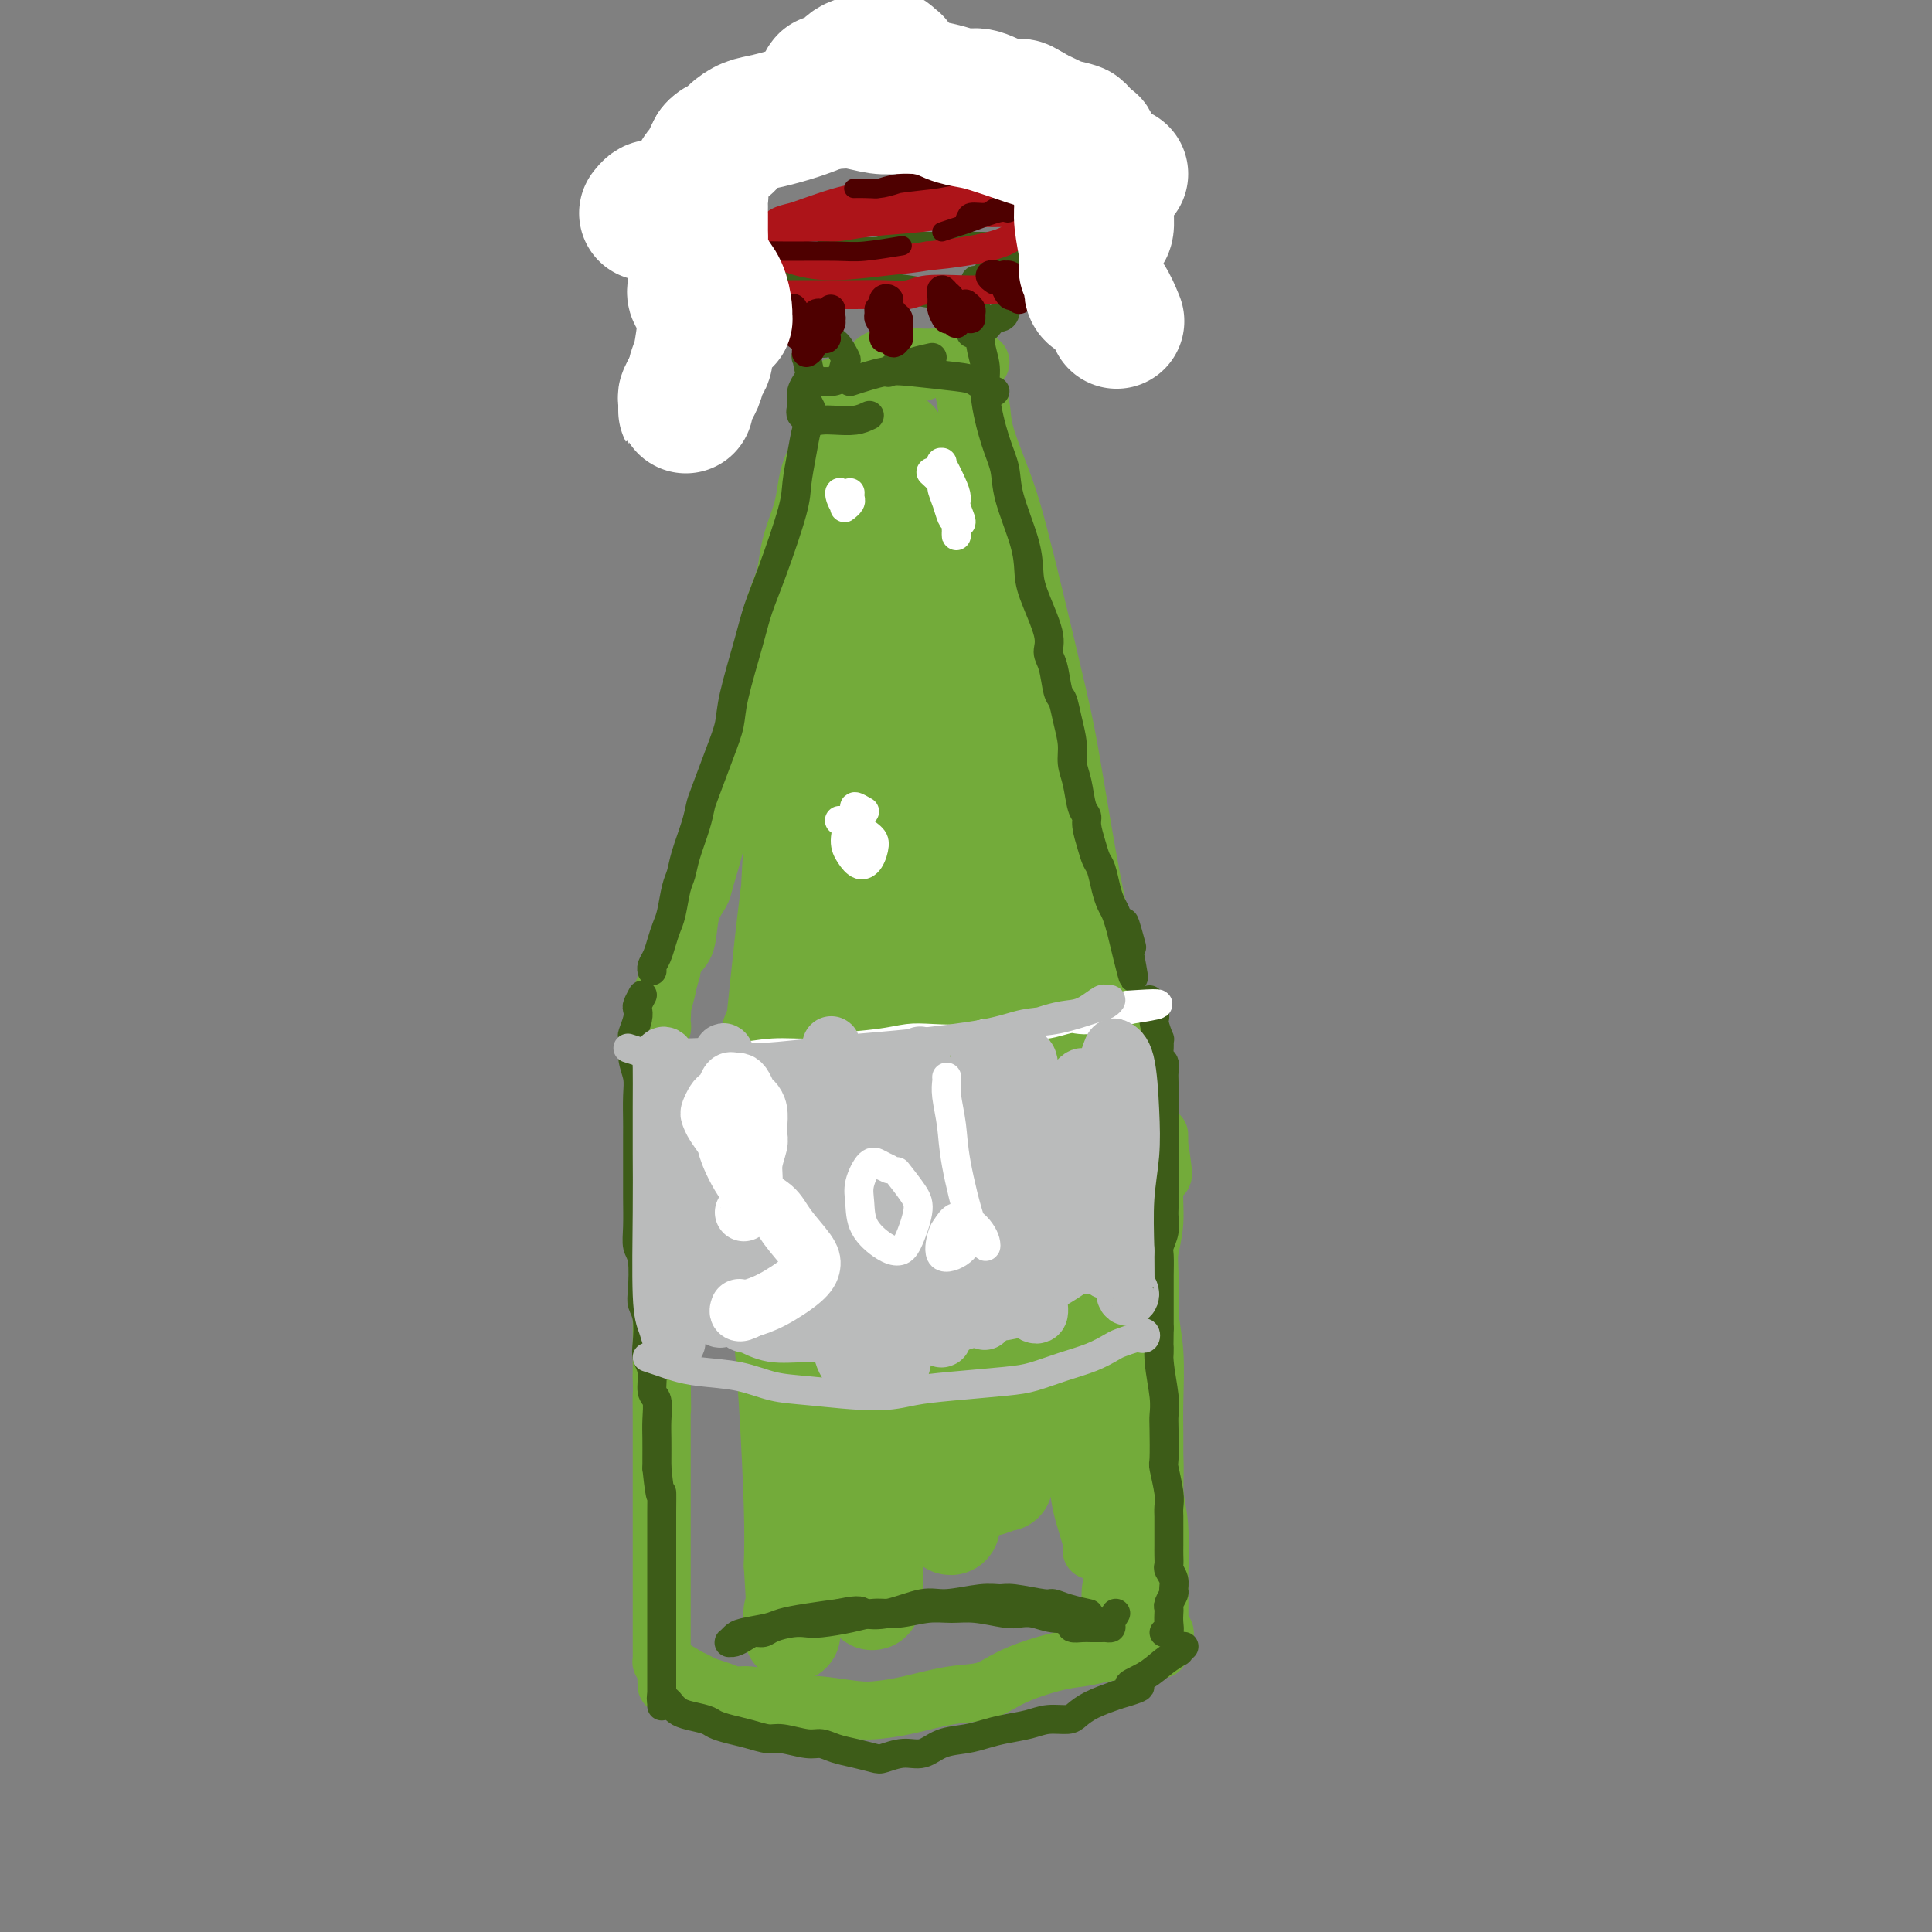<svg viewBox='0 0 400 400' version='1.1' xmlns='http://www.w3.org/2000/svg' xmlns:xlink='http://www.w3.org/1999/xlink'><rect x="0" y="0" width="400" height="400" fill="#808080" stroke="none"/><g fill='none' stroke='#73AB3A' stroke-width='12' stroke-linecap='round' stroke-linejoin='round'><path d='M173,80c0.111,0.338 0.222,0.676 0,1c-0.222,0.324 -0.777,0.634 -1,1c-0.223,0.366 -0.114,0.788 0,1c0.114,0.212 0.234,0.212 0,1c-0.234,0.788 -0.822,2.362 -1,3c-0.178,0.638 0.056,0.339 0,1c-0.056,0.661 -0.400,2.283 -1,4c-0.600,1.717 -1.457,3.530 -2,5c-0.543,1.470 -0.774,2.596 -1,4c-0.226,1.404 -0.447,3.086 -1,5c-0.553,1.914 -1.439,4.060 -2,6c-0.561,1.940 -0.798,3.674 -1,5c-0.202,1.326 -0.369,2.244 -1,4c-0.631,1.756 -1.726,4.350 -2,6c-0.274,1.650 0.274,2.356 0,4c-0.274,1.644 -1.369,4.225 -2,6c-0.631,1.775 -0.799,2.745 -1,4c-0.201,1.255 -0.434,2.797 -1,5c-0.566,2.203 -1.465,5.069 -2,7c-0.535,1.931 -0.705,2.929 -1,4c-0.295,1.071 -0.713,2.216 -1,4c-0.287,1.784 -0.443,4.206 -1,6c-0.557,1.794 -1.515,2.960 -2,4c-0.485,1.040 -0.496,1.955 -1,4c-0.504,2.045 -1.501,5.218 -2,7c-0.499,1.782 -0.501,2.171 -1,3c-0.499,0.829 -1.495,2.099 -2,4c-0.505,1.901 -0.521,4.435 -1,6c-0.479,1.565 -1.423,2.161 -2,3c-0.577,0.839 -0.789,1.919 -1,3'/><path d='M139,201c-5.426,19.584 -1.990,8.046 -1,4c0.990,-4.046 -0.466,-0.598 -1,1c-0.534,1.598 -0.147,1.345 0,2c0.147,0.655 0.053,2.218 0,3c-0.053,0.782 -0.067,0.783 0,1c0.067,0.217 0.214,0.650 0,1c-0.214,0.350 -0.789,0.618 -1,1c-0.211,0.382 -0.056,0.879 0,1c0.056,0.121 0.015,-0.134 0,0c-0.015,0.134 -0.004,0.657 0,1c0.004,0.343 0.001,0.505 0,1c-0.001,0.495 -0.000,1.324 0,2c0.000,0.676 0.000,1.198 0,2c-0.000,0.802 -0.000,1.884 0,3c0.000,1.116 0.000,2.266 0,3c-0.000,0.734 0.000,1.051 0,2c-0.000,0.949 -0.000,2.531 0,4c0.000,1.469 0.000,2.825 0,4c-0.000,1.175 -0.000,2.169 0,3c0.000,0.831 0.000,1.499 0,3c-0.000,1.501 -0.001,3.833 0,5c0.001,1.167 0.004,1.167 0,2c-0.004,0.833 -0.015,2.499 0,4c0.015,1.501 0.057,2.838 0,4c-0.057,1.162 -0.211,2.151 0,3c0.211,0.849 0.789,1.560 1,3c0.211,1.440 0.057,3.610 0,5c-0.057,1.390 -0.015,2.002 0,3c0.015,0.998 0.004,2.384 0,4c-0.004,1.616 -0.001,3.462 0,5c0.001,1.538 0.001,2.769 0,4'/><path d='M137,285c0.155,11.627 0.041,5.196 0,4c-0.041,-1.196 -0.011,2.843 0,5c0.011,2.157 0.003,2.431 0,3c-0.003,0.569 -0.001,1.433 0,3c0.001,1.567 0.000,3.838 0,5c-0.000,1.162 -0.000,1.216 0,2c0.000,0.784 0.000,2.299 0,4c-0.000,1.701 -0.000,3.587 0,5c0.000,1.413 0.000,2.352 0,3c-0.000,0.648 -0.000,1.006 0,2c0.000,0.994 0.000,2.623 0,4c-0.000,1.377 -0.000,2.500 0,3c0.000,0.500 0.000,0.375 0,1c-0.000,0.625 0.000,2.000 0,3c-0.000,1.000 -0.000,1.626 0,2c0.000,0.374 0.000,0.495 0,1c-0.000,0.505 -0.000,1.392 0,2c0.000,0.608 0.000,0.936 0,1c-0.000,0.064 -0.000,-0.137 0,0c0.000,0.137 0.000,0.610 0,1c-0.000,0.390 -0.000,0.696 0,1c0.000,0.304 0.000,0.607 0,1c-0.000,0.393 -0.001,0.876 0,1c0.001,0.124 0.003,-0.110 0,0c-0.003,0.110 -0.011,0.566 0,1c0.011,0.434 0.041,0.848 0,1c-0.041,0.152 -0.155,0.044 0,0c0.155,-0.044 0.577,-0.022 1,0'/><path d='M138,344c0.103,9.290 -0.138,3.014 0,1c0.138,-2.014 0.655,0.234 1,1c0.345,0.766 0.518,0.050 1,0c0.482,-0.050 1.273,0.565 2,1c0.727,0.435 1.389,0.690 2,1c0.611,0.310 1.170,0.674 2,1c0.830,0.326 1.929,0.613 3,1c1.071,0.387 2.113,0.873 3,1c0.887,0.127 1.619,-0.106 3,0c1.381,0.106 3.411,0.551 5,1c1.589,0.449 2.739,0.903 4,1c1.261,0.097 2.635,-0.163 5,0c2.365,0.163 5.720,0.750 8,1c2.280,0.250 3.484,0.164 5,0c1.516,-0.164 3.346,-0.405 6,-1c2.654,-0.595 6.134,-1.546 9,-2c2.866,-0.454 5.119,-0.413 7,-1c1.881,-0.587 3.392,-1.802 6,-3c2.608,-1.198 6.314,-2.377 9,-3c2.686,-0.623 4.352,-0.689 6,-1c1.648,-0.311 3.277,-0.867 5,-1c1.723,-0.133 3.541,0.156 5,0c1.459,-0.156 2.560,-0.759 3,-1c0.440,-0.241 0.220,-0.121 0,0'/><path d='M171,84c0.042,-0.466 0.084,-0.932 0,-1c-0.084,-0.068 -0.294,0.262 0,0c0.294,-0.262 1.094,-1.117 2,-2c0.906,-0.883 1.920,-1.795 3,-2c1.080,-0.205 2.226,0.298 4,0c1.774,-0.298 4.175,-1.397 6,-2c1.825,-0.603 3.073,-0.708 4,-1c0.927,-0.292 1.534,-0.769 2,-1c0.466,-0.231 0.790,-0.216 1,0c0.210,0.216 0.307,0.632 0,1c-0.307,0.368 -1.017,0.688 -2,1c-0.983,0.312 -2.239,0.617 -3,1c-0.761,0.383 -1.029,0.846 -2,1c-0.971,0.154 -2.646,0.001 -4,0c-1.354,-0.001 -2.386,0.150 -3,0c-0.614,-0.150 -0.811,-0.600 -1,-1c-0.189,-0.400 -0.371,-0.748 0,-1c0.371,-0.252 1.294,-0.407 2,-1c0.706,-0.593 1.195,-1.624 3,-2c1.805,-0.376 4.927,-0.097 7,0c2.073,0.097 3.096,0.012 4,0c0.904,-0.012 1.689,0.049 3,0c1.311,-0.049 3.147,-0.209 4,0c0.853,0.209 0.722,0.787 1,1c0.278,0.213 0.964,0.060 1,0c0.036,-0.060 -0.578,-0.026 -1,0c-0.422,0.026 -0.652,0.046 -1,0c-0.348,-0.046 -0.814,-0.156 -1,0c-0.186,0.156 -0.093,0.578 0,1'/><path d='M200,76c2.654,0.879 0.789,2.077 0,3c-0.789,0.923 -0.502,1.570 0,4c0.502,2.430 1.219,6.643 2,10c0.781,3.357 1.627,5.857 2,9c0.373,3.143 0.275,6.929 1,12c0.725,5.071 2.274,11.426 3,16c0.726,4.574 0.628,7.367 1,10c0.372,2.633 1.213,5.106 2,9c0.787,3.894 1.521,9.211 2,13c0.479,3.789 0.702,6.052 1,8c0.298,1.948 0.672,3.580 1,6c0.328,2.420 0.610,5.627 1,8c0.390,2.373 0.888,3.913 1,5c0.112,1.087 -0.164,1.722 0,3c0.164,1.278 0.766,3.200 1,4c0.234,0.800 0.099,0.478 0,1c-0.099,0.522 -0.162,1.890 0,3c0.162,1.110 0.550,1.963 1,3c0.450,1.037 0.961,2.257 1,3c0.039,0.743 -0.394,1.010 0,2c0.394,0.990 1.616,2.702 2,4c0.384,1.298 -0.071,2.183 0,3c0.071,0.817 0.667,1.566 1,3c0.333,1.434 0.402,3.551 1,5c0.598,1.449 1.723,2.229 2,3c0.277,0.771 -0.294,1.533 0,3c0.294,1.467 1.455,3.639 2,5c0.545,1.361 0.476,1.911 1,3c0.524,1.089 1.641,2.716 2,4c0.359,1.284 -0.040,2.224 0,3c0.040,0.776 0.520,1.388 1,2'/><path d='M232,246c2.178,7.156 0.622,2.044 0,0c-0.622,-2.044 -0.311,-1.022 0,0'/><path d='M227,219c0.111,-1.244 0.222,-2.489 0,-4c-0.222,-1.511 -0.778,-3.289 -1,-4c-0.222,-0.711 -0.111,-0.356 0,0'/><path d='M213,147c-0.942,-2.116 -1.884,-4.231 -3,-7c-1.116,-2.769 -2.407,-6.190 -3,-9c-0.593,-2.810 -0.487,-5.008 -1,-7c-0.513,-1.992 -1.644,-3.779 -2,-6c-0.356,-2.221 0.062,-4.878 0,-7c-0.062,-2.122 -0.604,-3.709 -1,-5c-0.396,-1.291 -0.646,-2.286 -1,-4c-0.354,-1.714 -0.813,-4.149 -1,-6c-0.187,-1.851 -0.103,-3.119 0,-4c0.103,-0.881 0.224,-1.375 0,-3c-0.224,-1.625 -0.792,-4.380 -1,-6c-0.208,-1.620 -0.056,-2.106 0,-3c0.056,-0.894 0.017,-2.197 0,-3c-0.017,-0.803 -0.011,-1.108 0,-1c0.011,0.108 0.028,0.627 0,1c-0.028,0.373 -0.100,0.599 0,1c0.100,0.401 0.372,0.978 1,2c0.628,1.022 1.611,2.489 2,4c0.389,1.511 0.184,3.065 1,6c0.816,2.935 2.654,7.249 4,11c1.346,3.751 2.201,6.939 3,10c0.799,3.061 1.541,5.996 3,12c1.459,6.004 3.634,15.079 5,21c1.366,5.921 1.921,8.688 3,15c1.079,6.312 2.680,16.168 4,23c1.320,6.832 2.359,10.640 3,14c0.641,3.360 0.883,6.272 2,11c1.117,4.728 3.108,11.273 4,15c0.892,3.727 0.683,4.636 1,6c0.317,1.364 1.158,3.182 2,5'/><path d='M238,233c4.166,17.926 2.580,7.741 2,4c-0.580,-3.741 -0.155,-1.038 0,0c0.155,1.038 0.042,0.412 0,0c-0.042,-0.412 -0.011,-0.612 0,-1c0.011,-0.388 0.003,-0.966 0,-1c-0.003,-0.034 0.000,0.477 0,1c-0.000,0.523 -0.004,1.060 0,1c0.004,-0.060 0.016,-0.717 0,0c-0.016,0.717 -0.061,2.807 0,4c0.061,1.193 0.227,1.489 0,2c-0.227,0.511 -0.845,1.237 -1,3c-0.155,1.763 0.155,4.562 0,7c-0.155,2.438 -0.775,4.515 -1,6c-0.225,1.485 -0.056,2.377 0,5c0.056,2.623 0.000,6.976 0,10c-0.000,3.024 0.056,4.720 0,7c-0.056,2.280 -0.225,5.145 0,9c0.225,3.855 0.845,8.699 1,12c0.155,3.301 -0.155,5.058 0,7c0.155,1.942 0.773,4.068 1,7c0.227,2.932 0.061,6.670 0,9c-0.061,2.330 -0.016,3.254 0,4c0.016,0.746 0.004,1.316 0,2c-0.004,0.684 -0.001,1.481 0,2c0.001,0.519 0.001,0.759 0,1'/><path d='M240,334c0.309,15.448 0.083,3.568 0,-1c-0.083,-4.568 -0.022,-1.825 0,-1c0.022,0.825 0.006,-0.267 0,-1c-0.006,-0.733 -0.001,-1.108 0,-1c0.001,0.108 -0.001,0.698 0,1c0.001,0.302 0.004,0.315 0,1c-0.004,0.685 -0.014,2.040 0,3c0.014,0.960 0.053,1.523 0,2c-0.053,0.477 -0.196,0.866 0,1c0.196,0.134 0.732,0.013 1,0c0.268,-0.013 0.268,0.081 0,0c-0.268,-0.081 -0.803,-0.339 -1,-1c-0.197,-0.661 -0.057,-1.726 0,-3c0.057,-1.274 0.029,-2.756 0,-4c-0.029,-1.244 -0.060,-2.250 0,-4c0.060,-1.750 0.212,-4.245 0,-6c-0.212,-1.755 -0.789,-2.772 -1,-4c-0.211,-1.228 -0.055,-2.668 0,-5c0.055,-2.332 0.011,-5.557 0,-8c-0.011,-2.443 0.012,-4.104 0,-6c-0.012,-1.896 -0.060,-4.027 0,-7c0.060,-2.973 0.227,-6.789 0,-10c-0.227,-3.211 -0.848,-5.819 -1,-8c-0.152,-2.181 0.167,-3.935 0,-7c-0.167,-3.065 -0.818,-7.440 -1,-10c-0.182,-2.560 0.106,-3.305 0,-5c-0.106,-1.695 -0.606,-4.341 -1,-7c-0.394,-2.659 -0.683,-5.331 -1,-7c-0.317,-1.669 -0.662,-2.334 -1,-3c-0.338,-0.666 -0.669,-1.333 -1,-2'/><path d='M233,231c-1.384,-8.095 -1.843,-3.831 -2,-2c-0.157,1.831 -0.013,1.230 0,1c0.013,-0.230 -0.106,-0.088 0,1c0.106,1.088 0.438,3.121 0,5c-0.438,1.879 -1.645,3.602 -2,6c-0.355,2.398 0.143,5.471 0,11c-0.143,5.529 -0.928,13.515 -1,20c-0.072,6.485 0.569,11.470 1,16c0.431,4.530 0.651,8.606 1,14c0.349,5.394 0.826,12.106 1,16c0.174,3.894 0.046,4.968 0,6c-0.046,1.032 -0.011,2.020 0,3c0.011,0.980 -0.001,1.950 0,3c0.001,1.050 0.015,2.180 0,3c-0.015,0.820 -0.057,1.332 0,2c0.057,0.668 0.215,1.493 0,2c-0.215,0.507 -0.804,0.694 -1,0c-0.196,-0.694 -0.000,-2.271 0,-4c0.000,-1.729 -0.196,-3.612 0,-5c0.196,-1.388 0.785,-2.282 1,-4c0.215,-1.718 0.058,-4.261 0,-6c-0.058,-1.739 -0.015,-2.674 0,-3c0.015,-0.326 0.002,-0.044 0,-1c-0.002,-0.956 0.007,-3.150 0,-5c-0.007,-1.850 -0.029,-3.356 0,-5c0.029,-1.644 0.110,-3.426 0,-7c-0.110,-3.574 -0.411,-8.941 -1,-13c-0.589,-4.059 -1.467,-6.810 -2,-10c-0.533,-3.190 -0.720,-6.820 -1,-11c-0.280,-4.180 -0.651,-8.908 -1,-12c-0.349,-3.092 -0.674,-4.546 -1,-6'/><path d='M225,246c-0.930,-9.104 -0.256,-5.864 0,-5c0.256,0.864 0.093,-0.648 0,-1c-0.093,-0.352 -0.117,0.457 0,1c0.117,0.543 0.374,0.822 0,4c-0.374,3.178 -1.381,9.256 -2,14c-0.619,4.744 -0.852,8.153 -1,12c-0.148,3.847 -0.211,8.131 0,14c0.211,5.869 0.698,13.324 1,18c0.302,4.676 0.421,6.573 1,9c0.579,2.427 1.617,5.384 2,7c0.383,1.616 0.109,1.890 0,2c-0.109,0.110 -0.055,0.055 0,0'/></g>
<g fill='none' stroke='#73AB3A' stroke-width='20' stroke-linecap='round' stroke-linejoin='round'><path d='M182,90c-0.402,1.063 -0.805,2.125 -1,3c-0.195,0.875 -0.183,1.561 0,4c0.183,2.439 0.535,6.631 1,11c0.465,4.369 1.042,8.914 2,18c0.958,9.086 2.295,22.713 3,32c0.705,9.287 0.776,14.233 1,19c0.224,4.767 0.599,9.356 1,14c0.401,4.644 0.826,9.344 1,11c0.174,1.656 0.097,0.269 0,0c-0.097,-0.269 -0.213,0.579 -1,-2c-0.787,-2.579 -2.246,-8.586 -3,-14c-0.754,-5.414 -0.802,-10.236 -1,-15c-0.198,-4.764 -0.547,-9.472 -1,-18c-0.453,-8.528 -1.009,-20.877 -1,-29c0.009,-8.123 0.583,-12.021 1,-16c0.417,-3.979 0.677,-8.039 1,-11c0.323,-2.961 0.710,-4.823 1,-5c0.290,-0.177 0.484,1.331 1,3c0.516,1.669 1.355,3.500 2,9c0.645,5.500 1.097,14.670 2,22c0.903,7.330 2.259,12.819 3,19c0.741,6.181 0.869,13.054 2,22c1.131,8.946 3.267,19.966 4,27c0.733,7.034 0.064,10.082 0,13c-0.064,2.918 0.477,5.704 1,8c0.523,2.296 1.027,4.100 1,4c-0.027,-0.100 -0.584,-2.104 -1,-4c-0.416,-1.896 -0.690,-3.685 -2,-9c-1.310,-5.315 -3.655,-14.158 -6,-23'/><path d='M193,183c-1.906,-9.429 -2.171,-15.002 -3,-21c-0.829,-5.998 -2.223,-12.420 -3,-22c-0.777,-9.580 -0.935,-22.319 -1,-30c-0.065,-7.681 -0.035,-10.306 0,-13c0.035,-2.694 0.074,-5.459 0,-6c-0.074,-0.541 -0.262,1.142 0,3c0.262,1.858 0.974,3.890 2,11c1.026,7.110 2.366,19.299 3,29c0.634,9.701 0.562,16.914 1,24c0.438,7.086 1.388,14.046 2,24c0.612,9.954 0.887,22.902 1,31c0.113,8.098 0.062,11.347 0,15c-0.062,3.653 -0.137,7.709 -1,11c-0.863,3.291 -2.514,5.818 -4,6c-1.486,0.182 -2.805,-1.980 -4,-4c-1.195,-2.020 -2.264,-3.898 -4,-11c-1.736,-7.102 -4.139,-19.428 -5,-29c-0.861,-9.572 -0.180,-16.390 0,-23c0.180,-6.610 -0.140,-13.011 0,-21c0.140,-7.989 0.740,-17.567 1,-23c0.260,-5.433 0.178,-6.721 0,-8c-0.178,-1.279 -0.453,-2.547 -1,-2c-0.547,0.547 -1.365,2.911 -2,6c-0.635,3.089 -1.088,6.903 -2,11c-0.912,4.097 -2.283,8.476 -4,18c-1.717,9.524 -3.781,24.191 -5,34c-1.219,9.809 -1.592,14.758 -2,20c-0.408,5.242 -0.852,10.776 -1,15c-0.148,4.224 -0.001,7.137 0,8c0.001,0.863 -0.142,-0.325 0,-3c0.142,-2.675 0.571,-6.838 1,-11'/><path d='M162,222c0.354,-6.748 0.740,-16.618 1,-25c0.260,-8.382 0.395,-15.275 1,-22c0.605,-6.725 1.680,-13.282 3,-22c1.320,-8.718 2.887,-19.596 4,-26c1.113,-6.404 1.773,-8.334 2,-10c0.227,-1.666 0.020,-3.068 0,-3c-0.020,0.068 0.146,1.605 0,4c-0.146,2.395 -0.605,5.646 -1,9c-0.395,3.354 -0.726,6.810 -2,15c-1.274,8.190 -3.491,21.114 -5,31c-1.509,9.886 -2.311,16.734 -3,23c-0.689,6.266 -1.266,11.950 -2,19c-0.734,7.050 -1.625,15.466 -2,20c-0.375,4.534 -0.235,5.186 0,6c0.235,0.814 0.564,1.790 1,1c0.436,-0.790 0.978,-3.348 2,-6c1.022,-2.652 2.522,-5.399 3,-8c0.478,-2.601 -0.067,-5.055 0,-8c0.067,-2.945 0.748,-6.382 1,-8c0.252,-1.618 0.077,-1.419 -1,-1c-1.077,0.419 -3.056,1.057 -4,2c-0.944,0.943 -0.854,2.191 -1,3c-0.146,0.809 -0.530,1.180 -1,3c-0.470,1.820 -1.027,5.091 -1,8c0.027,2.909 0.637,5.458 1,8c0.363,2.542 0.479,5.079 1,10c0.521,4.921 1.446,12.228 2,18c0.554,5.772 0.736,10.011 1,14c0.264,3.989 0.610,7.728 1,14c0.390,6.272 0.826,15.078 1,21c0.174,5.922 0.087,8.961 0,12'/><path d='M164,324c1.079,16.995 0.276,10.982 0,10c-0.276,-0.982 -0.025,3.066 0,4c0.025,0.934 -0.175,-1.245 0,-3c0.175,-1.755 0.726,-3.085 1,-8c0.274,-4.915 0.271,-13.416 0,-20c-0.271,-6.584 -0.809,-11.253 -1,-16c-0.191,-4.747 -0.036,-9.574 0,-17c0.036,-7.426 -0.047,-17.451 0,-24c0.047,-6.549 0.223,-9.621 0,-12c-0.223,-2.379 -0.845,-4.064 -1,-5c-0.155,-0.936 0.158,-1.124 0,0c-0.158,1.124 -0.785,3.560 -1,6c-0.215,2.440 -0.017,4.884 0,11c0.017,6.116 -0.147,15.903 0,23c0.147,7.097 0.603,11.504 1,16c0.397,4.496 0.733,9.081 1,14c0.267,4.919 0.464,10.170 1,13c0.536,2.830 1.412,3.237 2,4c0.588,0.763 0.888,1.882 1,2c0.112,0.118 0.035,-0.766 0,-2c-0.035,-1.234 -0.028,-2.820 0,-8c0.028,-5.180 0.076,-13.954 0,-21c-0.076,-7.046 -0.275,-12.364 0,-18c0.275,-5.636 1.025,-11.591 2,-19c0.975,-7.409 2.174,-16.274 3,-21c0.826,-4.726 1.278,-5.315 2,-6c0.722,-0.685 1.713,-1.465 2,1c0.287,2.465 -0.129,8.176 0,13c0.129,4.824 0.804,8.760 1,14c0.196,5.240 -0.087,11.783 0,20c0.087,8.217 0.543,18.109 1,28'/><path d='M179,303c0.574,15.031 0.010,14.607 0,17c-0.010,2.393 0.533,7.601 1,10c0.467,2.399 0.856,1.988 1,0c0.144,-1.988 0.042,-5.554 0,-9c-0.042,-3.446 -0.026,-6.773 0,-15c0.026,-8.227 0.060,-21.353 0,-30c-0.060,-8.647 -0.216,-12.814 0,-18c0.216,-5.186 0.804,-11.393 1,-16c0.196,-4.607 0.001,-7.616 0,-9c-0.001,-1.384 0.192,-1.142 0,0c-0.192,1.142 -0.769,3.183 -1,4c-0.231,0.817 -0.115,0.408 0,0'/><path d='M193,203c-0.105,2.623 -0.210,5.246 0,8c0.210,2.754 0.735,5.639 1,9c0.265,3.361 0.270,7.198 0,15c-0.270,7.802 -0.815,19.569 -1,27c-0.185,7.431 -0.008,10.527 0,16c0.008,5.473 -0.152,13.324 0,18c0.152,4.676 0.615,6.176 1,8c0.385,1.824 0.692,3.970 1,6c0.308,2.030 0.616,3.943 1,5c0.384,1.057 0.845,1.258 1,1c0.155,-0.258 0.003,-0.976 0,-2c-0.003,-1.024 0.143,-2.356 0,-4c-0.143,-1.644 -0.576,-3.602 -1,-5c-0.424,-1.398 -0.839,-2.236 -1,-5c-0.161,-2.764 -0.068,-7.455 0,-11c0.068,-3.545 0.112,-5.944 0,-8c-0.112,-2.056 -0.379,-3.769 0,-5c0.379,-1.231 1.403,-1.981 2,-2c0.597,-0.019 0.768,0.692 1,2c0.232,1.308 0.527,3.211 1,5c0.473,1.789 1.124,3.463 2,5c0.876,1.537 1.976,2.937 3,4c1.024,1.063 1.972,1.789 3,2c1.028,0.211 2.135,-0.092 3,-1c0.865,-0.908 1.488,-2.423 2,-4c0.512,-1.577 0.913,-3.218 1,-8c0.087,-4.782 -0.142,-12.704 0,-19c0.142,-6.296 0.654,-10.964 0,-16c-0.654,-5.036 -2.472,-10.439 -4,-18c-1.528,-7.561 -2.764,-17.281 -4,-27'/><path d='M205,199c-1.420,-9.929 -0.969,-12.251 -1,-16c-0.031,-3.749 -0.544,-8.925 -1,-14c-0.456,-5.075 -0.855,-10.048 -1,-13c-0.145,-2.952 -0.036,-3.882 0,-5c0.036,-1.118 -0.001,-2.425 0,-2c0.001,0.425 0.039,2.582 0,5c-0.039,2.418 -0.154,5.096 0,8c0.154,2.904 0.577,6.034 1,14c0.423,7.966 0.845,20.768 1,30c0.155,9.232 0.041,14.896 0,21c-0.041,6.104 -0.011,12.650 0,19c0.011,6.350 0.003,12.504 0,16c-0.003,3.496 -0.002,4.335 0,5c0.002,0.665 0.003,1.157 0,1c-0.003,-0.157 -0.012,-0.962 0,-2c0.012,-1.038 0.044,-2.310 0,-6c-0.044,-3.690 -0.166,-9.796 0,-14c0.166,-4.204 0.619,-6.504 1,-9c0.381,-2.496 0.690,-5.189 1,-7c0.310,-1.811 0.620,-2.740 1,-2c0.380,0.740 0.829,3.148 1,5c0.171,1.852 0.064,3.149 0,7c-0.064,3.851 -0.084,10.255 0,15c0.084,4.745 0.271,7.830 0,11c-0.271,3.170 -1.001,6.424 -1,10c0.001,3.576 0.732,7.473 1,10c0.268,2.527 0.072,3.686 0,5c-0.072,1.314 -0.019,2.785 0,4c0.019,1.215 0.005,2.173 0,3c-0.005,0.827 -0.001,1.522 0,2c0.001,0.478 0.001,0.739 0,1'/><path d='M208,301c-0.013,10.919 -0.046,4.217 0,2c0.046,-2.217 0.170,0.051 0,1c-0.170,0.949 -0.634,0.580 -1,1c-0.366,0.420 -0.635,1.630 -1,2c-0.365,0.370 -0.827,-0.100 -1,0c-0.173,0.100 -0.057,0.770 0,1c0.057,0.230 0.054,0.021 0,-1c-0.054,-1.021 -0.161,-2.855 0,-4c0.161,-1.145 0.590,-1.600 1,-3c0.410,-1.400 0.801,-3.745 1,-5c0.199,-1.255 0.206,-1.420 0,-1c-0.206,0.420 -0.625,1.426 -1,2c-0.375,0.574 -0.706,0.715 -1,2c-0.294,1.285 -0.553,3.713 -1,5c-0.447,1.287 -1.084,1.434 -2,2c-0.916,0.566 -2.113,1.552 -3,2c-0.887,0.448 -1.465,0.357 -2,0c-0.535,-0.357 -1.029,-0.981 -2,-2c-0.971,-1.019 -2.420,-2.434 -3,-3c-0.580,-0.566 -0.290,-0.283 0,0'/></g>
<g fill='none' stroke='#3D5C18' stroke-width='6' stroke-linecap='round' stroke-linejoin='round'><path d='M168,71c-0.405,1.381 -0.810,2.763 -1,3c-0.190,0.237 -0.163,-0.669 0,0c0.163,0.669 0.464,2.914 1,4c0.536,1.086 1.308,1.012 2,1c0.692,-0.012 1.304,0.038 2,0c0.696,-0.038 1.476,-0.164 2,-1c0.524,-0.836 0.793,-2.382 1,-3c0.207,-0.618 0.352,-0.309 0,-1c-0.352,-0.691 -1.202,-2.381 -2,-3c-0.798,-0.619 -1.545,-0.166 -2,0c-0.455,0.166 -0.619,0.044 -1,0c-0.381,-0.044 -0.978,-0.012 -1,0c-0.022,0.012 0.533,0.003 1,0c0.467,-0.003 0.848,-0.001 1,0c0.152,0.001 0.076,0.000 0,0'/><path d='M172,63c-0.824,-0.732 -1.649,-1.464 -2,-2c-0.351,-0.536 -0.229,-0.875 0,-1c0.229,-0.125 0.564,-0.034 1,0c0.436,0.034 0.972,0.013 2,0c1.028,-0.013 2.549,-0.017 4,0c1.451,0.017 2.832,0.057 4,0c1.168,-0.057 2.122,-0.211 3,0c0.878,0.211 1.679,0.785 2,1c0.321,0.215 0.160,0.070 0,0c-0.160,-0.070 -0.320,-0.065 -1,0c-0.680,0.065 -1.879,0.189 -3,0c-1.121,-0.189 -2.163,-0.691 -3,-1c-0.837,-0.309 -1.469,-0.423 -3,-1c-1.531,-0.577 -3.961,-1.616 -5,-2c-1.039,-0.384 -0.687,-0.114 -1,0c-0.313,0.114 -1.292,0.072 -1,0c0.292,-0.072 1.854,-0.174 3,0c1.146,0.174 1.874,0.622 3,1c1.126,0.378 2.648,0.684 5,1c2.352,0.316 5.534,0.641 8,1c2.466,0.359 4.217,0.751 6,1c1.783,0.249 3.600,0.354 6,0c2.400,-0.354 5.384,-1.168 7,-2c1.616,-0.832 1.863,-1.683 2,-2c0.137,-0.317 0.165,-0.099 0,0c-0.165,0.099 -0.522,0.079 -1,0c-0.478,-0.079 -1.077,-0.217 -2,0c-0.923,0.217 -2.172,0.789 -3,1c-0.828,0.211 -1.237,0.060 -1,0c0.237,-0.060 1.118,-0.030 2,0'/><path d='M204,58c-0.367,0.320 1.216,0.620 2,1c0.784,0.380 0.768,0.840 1,1c0.232,0.160 0.711,0.018 1,1c0.289,0.982 0.388,3.086 0,4c-0.388,0.914 -1.263,0.637 -2,1c-0.737,0.363 -1.336,1.365 -2,2c-0.664,0.635 -1.395,0.902 -2,1c-0.605,0.098 -1.086,0.026 -1,0c0.086,-0.026 0.739,-0.008 1,0c0.261,0.008 0.131,0.004 0,0'/><path d='M193,74c-1.373,0.301 -2.746,0.603 -4,1c-1.254,0.397 -2.388,0.890 -3,1c-0.612,0.110 -0.703,-0.163 -1,0c-0.297,0.163 -0.799,0.761 -1,1c-0.201,0.239 -0.100,0.120 0,0'/><path d='M176,79c2.526,-0.819 5.051,-1.637 7,-2c1.949,-0.363 3.321,-0.269 6,0c2.679,0.269 6.665,0.713 9,1c2.335,0.287 3.018,0.417 4,1c0.982,0.583 2.265,1.618 3,2c0.735,0.382 0.924,0.109 1,0c0.076,-0.109 0.038,-0.055 0,0'/><path d='M180,86c-0.889,0.419 -1.778,0.839 -3,1c-1.222,0.161 -2.776,0.064 -4,0c-1.224,-0.064 -2.118,-0.096 -3,0c-0.882,0.096 -1.753,0.320 -2,0c-0.247,-0.320 0.130,-1.185 0,-2c-0.130,-0.815 -0.766,-1.579 -1,-2c-0.234,-0.421 -0.066,-0.500 0,-1c0.066,-0.500 0.032,-1.423 0,-2c-0.032,-0.577 -0.061,-0.808 0,-1c0.061,-0.192 0.210,-0.345 0,0c-0.210,0.345 -0.781,1.189 -1,2c-0.219,0.811 -0.087,1.590 0,2c0.087,0.410 0.128,0.450 0,1c-0.128,0.550 -0.426,1.611 0,2c0.426,0.389 1.576,0.105 2,0c0.424,-0.105 0.121,-0.030 0,0c-0.121,0.030 -0.061,0.015 0,0'/><path d='M168,87c-0.339,0.435 -0.678,0.869 -1,2c-0.322,1.131 -0.629,2.958 -1,5c-0.371,2.042 -0.808,4.297 -1,6c-0.192,1.703 -0.139,2.853 -1,6c-0.861,3.147 -2.636,8.290 -4,12c-1.364,3.710 -2.318,5.986 -3,8c-0.682,2.014 -1.093,3.765 -2,7c-0.907,3.235 -2.309,7.954 -3,11c-0.691,3.046 -0.670,4.420 -1,6c-0.330,1.580 -1.009,3.367 -2,6c-0.991,2.633 -2.293,6.112 -3,8c-0.707,1.888 -0.819,2.183 -1,3c-0.181,0.817 -0.430,2.155 -1,4c-0.570,1.845 -1.462,4.198 -2,6c-0.538,1.802 -0.722,3.052 -1,4c-0.278,0.948 -0.652,1.594 -1,3c-0.348,1.406 -0.671,3.570 -1,5c-0.329,1.430 -0.662,2.124 -1,3c-0.338,0.876 -0.679,1.934 -1,3c-0.321,1.066 -0.622,2.142 -1,3c-0.378,0.858 -0.832,1.500 -1,2c-0.168,0.500 -0.048,0.857 0,1c0.048,0.143 0.024,0.071 0,0'/><path d='M133,206c-0.414,0.769 -0.829,1.537 -1,2c-0.171,0.463 -0.099,0.619 0,1c0.099,0.381 0.227,0.986 0,2c-0.227,1.014 -0.807,2.436 -1,3c-0.193,0.564 0.001,0.270 0,1c-0.001,0.730 -0.196,2.485 0,4c0.196,1.515 0.785,2.790 1,4c0.215,1.210 0.058,2.353 0,4c-0.058,1.647 -0.016,3.796 0,5c0.016,1.204 0.004,1.462 0,3c-0.004,1.538 -0.002,4.355 0,6c0.002,1.645 0.004,2.117 0,3c-0.004,0.883 -0.015,2.176 0,4c0.015,1.824 0.056,4.179 0,6c-0.056,1.821 -0.207,3.108 0,4c0.207,0.892 0.774,1.390 1,3c0.226,1.610 0.112,4.332 0,6c-0.112,1.668 -0.222,2.283 0,3c0.222,0.717 0.776,1.537 1,3c0.224,1.463 0.116,3.570 0,5c-0.116,1.430 -0.241,2.185 0,3c0.241,0.815 0.849,1.690 1,3c0.151,1.310 -0.156,3.054 0,4c0.156,0.946 0.774,1.093 1,2c0.226,0.907 0.061,2.573 0,4c-0.061,1.427 -0.016,2.615 0,4c0.016,1.385 0.005,2.967 0,4c-0.005,1.033 -0.002,1.516 0,2'/><path d='M136,304c0.845,8.036 0.959,5.126 1,5c0.041,-0.126 0.011,2.531 0,4c-0.011,1.469 -0.003,1.748 0,3c0.003,1.252 0.001,3.475 0,5c-0.001,1.525 -0.000,2.352 0,3c0.000,0.648 0.000,1.118 0,2c-0.000,0.882 -0.000,2.176 0,3c0.000,0.824 0.000,1.180 0,2c-0.000,0.820 -0.000,2.106 0,3c0.000,0.894 0.000,1.397 0,2c-0.000,0.603 -0.000,1.306 0,2c0.000,0.694 0.000,1.380 0,2c-0.000,0.620 -0.000,1.173 0,2c0.000,0.827 0.000,1.928 0,3c-0.000,1.072 -0.000,2.116 0,3c0.000,0.884 0.000,1.608 0,2c-0.000,0.392 -0.000,0.452 0,1c0.000,0.548 0.000,1.585 0,2c-0.000,0.415 -0.000,0.207 0,0'/><path d='M202,63c-0.122,0.852 -0.244,1.703 0,2c0.244,0.297 0.856,0.038 1,1c0.144,0.962 -0.178,3.144 0,5c0.178,1.856 0.858,3.384 1,5c0.142,1.616 -0.253,3.320 0,6c0.253,2.680 1.153,6.338 2,9c0.847,2.662 1.639,4.329 2,6c0.361,1.671 0.290,3.346 1,6c0.710,2.654 2.200,6.286 3,9c0.800,2.714 0.911,4.509 1,6c0.089,1.491 0.156,2.676 1,5c0.844,2.324 2.464,5.786 3,8c0.536,2.214 -0.011,3.178 0,4c0.011,0.822 0.581,1.500 1,3c0.419,1.500 0.686,3.822 1,5c0.314,1.178 0.676,1.212 1,2c0.324,0.788 0.611,2.330 1,4c0.389,1.670 0.879,3.469 1,5c0.121,1.531 -0.126,2.793 0,4c0.126,1.207 0.625,2.360 1,4c0.375,1.640 0.625,3.766 1,5c0.375,1.234 0.874,1.575 1,2c0.126,0.425 -0.121,0.935 0,2c0.121,1.065 0.610,2.684 1,4c0.390,1.316 0.682,2.330 1,3c0.318,0.670 0.663,0.997 1,2c0.337,1.003 0.668,2.681 1,4c0.332,1.319 0.666,2.278 1,3c0.334,0.722 0.667,1.206 1,2c0.333,0.794 0.667,1.897 1,3'/><path d='M232,192c4.810,20.071 1.833,5.750 1,1c-0.833,-4.750 0.476,0.071 1,2c0.524,1.929 0.262,0.964 0,0'/><path d='M238,207c-0.114,0.763 -0.228,1.526 0,2c0.228,0.474 0.797,0.661 1,1c0.203,0.339 0.040,0.832 0,1c-0.040,0.168 0.042,0.012 0,0c-0.042,-0.012 -0.208,0.119 0,1c0.208,0.881 0.792,2.511 1,3c0.208,0.489 0.042,-0.164 0,0c-0.042,0.164 0.041,1.145 0,2c-0.041,0.855 -0.207,1.585 0,2c0.207,0.415 0.788,0.514 1,1c0.212,0.486 0.057,1.360 0,2c-0.057,0.640 -0.015,1.045 0,2c0.015,0.955 0.004,2.461 0,3c-0.004,0.539 -0.001,0.112 0,1c0.001,0.888 0.000,3.091 0,4c-0.000,0.909 -0.000,0.526 0,1c0.000,0.474 0.000,1.806 0,3c-0.000,1.194 0.000,2.249 0,3c-0.000,0.751 -0.000,1.198 0,2c0.000,0.802 0.001,1.961 0,3c-0.001,1.039 -0.004,1.959 0,3c0.004,1.041 0.015,2.202 0,3c-0.015,0.798 -0.057,1.231 0,2c0.057,0.769 0.211,1.872 0,3c-0.211,1.128 -0.789,2.282 -1,3c-0.211,0.718 -0.057,1.002 0,2c0.057,0.998 0.015,2.711 0,4c-0.015,1.289 -0.004,2.155 0,3c0.004,0.845 0.001,1.670 0,3c-0.001,1.330 -0.001,3.165 0,5'/><path d='M240,275c-0.138,9.021 0.015,5.074 0,4c-0.015,-1.074 -0.200,0.725 0,3c0.200,2.275 0.785,5.026 1,7c0.215,1.974 0.061,3.172 0,4c-0.061,0.828 -0.031,1.285 0,3c0.031,1.715 0.061,4.686 0,6c-0.061,1.314 -0.212,0.971 0,2c0.212,1.029 0.789,3.430 1,5c0.211,1.570 0.057,2.307 0,3c-0.057,0.693 -0.015,1.340 0,2c0.015,0.660 0.004,1.333 0,2c-0.004,0.667 -0.002,1.330 0,2c0.002,0.670 0.004,1.348 0,2c-0.004,0.652 -0.016,1.278 0,2c0.016,0.722 0.058,1.540 0,2c-0.058,0.460 -0.215,0.561 0,1c0.215,0.439 0.804,1.217 1,2c0.196,0.783 0.000,1.571 0,2c-0.000,0.429 0.196,0.499 0,1c-0.196,0.501 -0.784,1.434 -1,2c-0.216,0.566 -0.062,0.764 0,1c0.062,0.236 0.030,0.508 0,1c-0.030,0.492 -0.060,1.204 0,2c0.060,0.796 0.208,1.676 0,2c-0.208,0.324 -0.774,0.093 -1,0c-0.226,-0.093 -0.113,-0.046 0,0'/><path d='M137,351c-0.089,0.447 -0.178,0.893 0,1c0.178,0.107 0.622,-0.126 1,0c0.378,0.126 0.691,0.611 1,1c0.309,0.389 0.613,0.682 1,1c0.387,0.318 0.858,0.662 2,1c1.142,0.338 2.957,0.669 4,1c1.043,0.331 1.316,0.662 2,1c0.684,0.338 1.779,0.683 3,1c1.221,0.317 2.567,0.606 4,1c1.433,0.394 2.953,0.893 4,1c1.047,0.107 1.623,-0.179 3,0c1.377,0.179 3.556,0.822 5,1c1.444,0.178 2.153,-0.109 3,0c0.847,0.109 1.832,0.613 3,1c1.168,0.387 2.517,0.655 4,1c1.483,0.345 3.098,0.765 4,1c0.902,0.235 1.091,0.284 2,0c0.909,-0.284 2.539,-0.902 4,-1c1.461,-0.098 2.752,0.325 4,0c1.248,-0.325 2.451,-1.396 4,-2c1.549,-0.604 3.442,-0.740 5,-1c1.558,-0.260 2.781,-0.643 4,-1c1.219,-0.357 2.433,-0.686 4,-1c1.567,-0.314 3.485,-0.612 5,-1c1.515,-0.388 2.627,-0.866 4,-1c1.373,-0.134 3.007,0.078 4,0c0.993,-0.078 1.344,-0.444 2,-1c0.656,-0.556 1.616,-1.302 3,-2c1.384,-0.698 3.192,-1.349 5,-2'/><path d='M231,351c8.284,-2.382 3.994,-1.839 3,-2c-0.994,-0.161 1.306,-1.028 3,-2c1.694,-0.972 2.780,-2.051 4,-3c1.220,-0.949 2.574,-1.770 3,-2c0.426,-0.230 -0.078,0.130 0,0c0.078,-0.130 0.736,-0.752 1,-1c0.264,-0.248 0.132,-0.124 0,0'/><path d='M226,335c-0.713,0.008 -1.426,0.016 -2,0c-0.574,-0.016 -1.008,-0.056 -2,0c-0.992,0.056 -2.544,0.207 -4,0c-1.456,-0.207 -2.818,-0.773 -4,-1c-1.182,-0.227 -2.183,-0.114 -3,0c-0.817,0.114 -1.449,0.231 -3,0c-1.551,-0.231 -4.021,-0.809 -6,-1c-1.979,-0.191 -3.468,0.004 -5,0c-1.532,-0.004 -3.106,-0.208 -5,0c-1.894,0.208 -4.107,0.826 -6,1c-1.893,0.174 -3.468,-0.098 -5,0c-1.532,0.098 -3.023,0.565 -5,1c-1.977,0.435 -4.441,0.839 -6,1c-1.559,0.161 -2.214,0.081 -3,0c-0.786,-0.081 -1.705,-0.163 -3,0c-1.295,0.163 -2.966,0.569 -4,1c-1.034,0.431 -1.430,0.886 -2,1c-0.570,0.114 -1.315,-0.113 -2,0c-0.685,0.113 -1.309,0.567 -2,1c-0.691,0.433 -1.450,0.845 -2,1c-0.550,0.155 -0.890,0.053 -1,0c-0.110,-0.053 0.012,-0.056 0,0c-0.012,0.056 -0.157,0.170 0,0c0.157,-0.170 0.616,-0.623 1,-1c0.384,-0.377 0.694,-0.678 2,-1c1.306,-0.322 3.608,-0.664 5,-1c1.392,-0.336 1.875,-0.668 3,-1c1.125,-0.332 2.893,-0.666 5,-1c2.107,-0.334 4.554,-0.667 7,-1'/><path d='M174,334c4.332,-0.962 4.160,-0.367 5,0c0.840,0.367 2.690,0.505 5,0c2.310,-0.505 5.080,-1.653 7,-2c1.920,-0.347 2.991,0.107 5,0c2.009,-0.107 4.957,-0.776 7,-1c2.043,-0.224 3.182,-0.005 4,0c0.818,0.005 1.316,-0.205 3,0c1.684,0.205 4.553,0.826 6,1c1.447,0.174 1.470,-0.098 2,0c0.530,0.098 1.566,0.565 3,1c1.434,0.435 3.267,0.839 4,1c0.733,0.161 0.367,0.081 0,0'/><path d='M231,334c-0.448,0.732 -0.897,1.464 -1,2c-0.103,0.536 0.138,0.875 0,1c-0.138,0.125 -0.657,0.034 -1,0c-0.343,-0.034 -0.510,-0.012 -1,0c-0.490,0.012 -1.305,0.014 -2,0c-0.695,-0.014 -1.272,-0.042 -2,0c-0.728,0.042 -1.608,0.156 -2,0c-0.392,-0.156 -0.298,-0.580 0,-1c0.298,-0.420 0.799,-0.834 1,-1c0.201,-0.166 0.100,-0.083 0,0'/></g>
<g fill='none' stroke='#FFFFFF' stroke-width='6' stroke-linecap='round' stroke-linejoin='round'><path d='M197,105c0.423,1.175 0.845,2.350 1,3c0.155,0.650 0.042,0.775 0,1c-0.042,0.225 -0.014,0.549 0,1c0.014,0.451 0.015,1.029 0,1c-0.015,-0.029 -0.046,-0.666 0,-1c0.046,-0.334 0.170,-0.364 0,-1c-0.170,-0.636 -0.634,-1.879 -1,-3c-0.366,-1.121 -0.636,-2.122 -1,-3c-0.364,-0.878 -0.823,-1.634 -1,-3c-0.177,-1.366 -0.071,-3.340 0,-4c0.071,-0.660 0.109,-0.004 0,0c-0.109,0.004 -0.364,-0.643 0,0c0.364,0.643 1.349,2.575 2,4c0.651,1.425 0.970,2.342 1,3c0.030,0.658 -0.229,1.058 0,2c0.229,0.942 0.947,2.427 1,3c0.053,0.573 -0.558,0.232 -1,0c-0.442,-0.232 -0.714,-0.357 -1,-1c-0.286,-0.643 -0.585,-1.805 -1,-3c-0.415,-1.195 -0.946,-2.423 -1,-3c-0.054,-0.577 0.370,-0.501 0,-1c-0.370,-0.499 -1.534,-1.571 -2,-2c-0.466,-0.429 -0.233,-0.214 0,0'/><path d='M175,105c-0.393,-0.679 -0.786,-1.358 -1,-2c-0.214,-0.642 -0.250,-1.247 0,-1c0.250,0.247 0.785,1.345 1,2c0.215,0.655 0.110,0.865 0,1c-0.110,0.135 -0.226,0.194 0,0c0.226,-0.194 0.792,-0.640 1,-1c0.208,-0.360 0.056,-0.636 0,-1c-0.056,-0.364 -0.016,-0.818 0,-1c0.016,-0.182 0.008,-0.091 0,0'/></g>
<g fill='none' stroke='#3D5C18' stroke-width='6' stroke-linecap='round' stroke-linejoin='round'><path d='M173,61c-0.747,-0.033 -1.495,-0.065 -2,0c-0.505,0.065 -0.768,0.228 -1,0c-0.232,-0.228 -0.433,-0.849 -1,-1c-0.567,-0.151 -1.501,0.166 -2,0c-0.499,-0.166 -0.564,-0.814 -1,-1c-0.436,-0.186 -1.242,0.090 -2,0c-0.758,-0.090 -1.469,-0.545 -2,-1c-0.531,-0.455 -0.882,-0.909 -1,-1c-0.118,-0.091 -0.001,0.182 0,0c0.001,-0.182 -0.113,-0.819 0,-1c0.113,-0.181 0.452,0.092 1,0c0.548,-0.092 1.304,-0.550 2,-1c0.696,-0.450 1.333,-0.891 2,-1c0.667,-0.109 1.365,0.114 2,0c0.635,-0.114 1.207,-0.565 2,-1c0.793,-0.435 1.809,-0.852 3,-1c1.191,-0.148 2.559,-0.026 3,0c0.441,0.026 -0.044,-0.046 1,0c1.044,0.046 3.618,0.208 5,0c1.382,-0.208 1.573,-0.788 2,-1c0.427,-0.212 1.091,-0.057 2,0c0.909,0.057 2.063,0.015 3,0c0.937,-0.015 1.655,-0.004 2,0c0.345,0.004 0.315,0.001 1,0c0.685,-0.001 2.085,-0.000 3,0c0.915,0.000 1.345,0.000 2,0c0.655,-0.000 1.537,-0.000 2,0c0.463,0.000 0.509,0.000 1,0c0.491,-0.000 1.426,-0.000 2,0c0.574,0.000 0.787,0.000 1,0'/><path d='M203,51c4.880,0.071 2.081,0.750 1,1c-1.081,0.250 -0.444,0.071 0,0c0.444,-0.071 0.693,-0.034 1,0c0.307,0.034 0.671,0.065 1,0c0.329,-0.065 0.624,-0.225 1,0c0.376,0.225 0.833,0.834 1,1c0.167,0.166 0.046,-0.110 0,0c-0.046,0.110 -0.015,0.606 0,1c0.015,0.394 0.016,0.684 0,1c-0.016,0.316 -0.047,0.656 0,1c0.047,0.344 0.171,0.691 0,1c-0.171,0.309 -0.639,0.580 -1,1c-0.361,0.420 -0.615,0.988 -1,1c-0.385,0.012 -0.902,-0.533 -1,-1c-0.098,-0.467 0.221,-0.857 0,-1c-0.221,-0.143 -0.983,-0.038 -1,0c-0.017,0.038 0.709,0.011 1,0c0.291,-0.011 0.145,-0.005 0,0'/></g>
<g fill='none' stroke='#AD1419' stroke-width='6' stroke-linecap='round' stroke-linejoin='round'><path d='M160,58c-0.765,-0.446 -1.530,-0.892 -2,-1c-0.470,-0.108 -0.645,0.123 -1,0c-0.355,-0.123 -0.892,-0.599 -1,-1c-0.108,-0.401 0.212,-0.726 0,-1c-0.212,-0.274 -0.956,-0.497 -1,-1c-0.044,-0.503 0.611,-1.287 1,-2c0.389,-0.713 0.513,-1.356 1,-2c0.487,-0.644 1.337,-1.290 2,-2c0.663,-0.710 1.138,-1.485 2,-2c0.862,-0.515 2.111,-0.769 3,-1c0.889,-0.231 1.416,-0.439 3,-1c1.584,-0.561 4.223,-1.475 6,-2c1.777,-0.525 2.691,-0.663 4,-1c1.309,-0.337 3.012,-0.875 5,-1c1.988,-0.125 4.260,0.162 6,0c1.740,-0.162 2.948,-0.773 4,-1c1.052,-0.227 1.949,-0.072 4,0c2.051,0.072 5.255,0.060 7,0c1.745,-0.060 2.029,-0.167 3,0c0.971,0.167 2.628,0.608 4,1c1.372,0.392 2.457,0.734 3,1c0.543,0.266 0.542,0.458 1,1c0.458,0.542 1.374,1.436 2,2c0.626,0.564 0.961,0.798 1,1c0.039,0.202 -0.220,0.372 -1,1c-0.780,0.628 -2.082,1.712 -3,2c-0.918,0.288 -1.452,-0.222 -2,0c-0.548,0.222 -1.109,1.175 -3,2c-1.891,0.825 -5.112,1.521 -8,2c-2.888,0.479 -5.444,0.739 -8,1'/><path d='M192,53c-3.731,0.621 -5.057,0.672 -8,1c-2.943,0.328 -7.503,0.931 -11,1c-3.497,0.069 -5.930,-0.397 -8,-1c-2.070,-0.603 -3.776,-1.342 -5,-2c-1.224,-0.658 -1.967,-1.233 -2,-2c-0.033,-0.767 0.645,-1.725 1,-2c0.355,-0.275 0.386,0.134 2,0c1.614,-0.134 4.810,-0.810 7,-1c2.190,-0.190 3.374,0.107 5,0c1.626,-0.107 3.696,-0.617 7,-1c3.304,-0.383 7.843,-0.639 11,-1c3.157,-0.361 4.932,-0.829 7,-1c2.068,-0.171 4.430,-0.046 6,0c1.570,0.046 2.349,0.014 3,0c0.651,-0.014 1.173,-0.008 1,0c-0.173,0.008 -1.040,0.019 -2,0c-0.960,-0.019 -2.011,-0.068 -3,0c-0.989,0.068 -1.916,0.255 -3,0c-1.084,-0.255 -2.324,-0.950 -5,-1c-2.676,-0.050 -6.786,0.547 -10,1c-3.214,0.453 -5.530,0.762 -8,1c-2.470,0.238 -5.092,0.403 -8,1c-2.908,0.597 -6.103,1.624 -8,2c-1.897,0.376 -2.498,0.100 -3,0c-0.502,-0.100 -0.905,-0.023 -1,0c-0.095,0.023 0.119,-0.009 0,0c-0.119,0.009 -0.571,0.058 -1,0c-0.429,-0.058 -0.837,-0.222 -1,0c-0.163,0.222 -0.082,0.829 0,1c0.082,0.171 0.166,-0.094 0,0c-0.166,0.094 -0.583,0.547 -1,1'/><path d='M154,50c-8.895,1.394 -4.633,1.878 -3,2c1.633,0.122 0.638,-0.117 0,0c-0.638,0.117 -0.919,0.590 -1,1c-0.081,0.410 0.036,0.756 0,1c-0.036,0.244 -0.226,0.384 0,1c0.226,0.616 0.869,1.706 1,2c0.131,0.294 -0.250,-0.208 0,0c0.250,0.208 1.132,1.128 2,2c0.868,0.872 1.724,1.698 2,2c0.276,0.302 -0.027,0.081 0,0c0.027,-0.081 0.385,-0.022 1,0c0.615,0.022 1.488,0.006 2,0c0.512,-0.006 0.661,-0.002 1,0c0.339,0.002 0.866,0.000 1,0c0.134,-0.000 -0.125,-0.000 0,0c0.125,0.000 0.633,0.000 1,0c0.367,-0.000 0.592,-0.000 1,0c0.408,0.000 1.000,-0.000 2,0c1.000,0.000 2.408,0.000 3,0c0.592,-0.000 0.369,-0.000 1,0c0.631,0.000 2.115,0.001 3,0c0.885,-0.001 1.170,-0.004 2,0c0.830,0.004 2.203,0.015 4,0c1.797,-0.015 4.017,-0.057 6,0c1.983,0.057 3.727,0.211 5,0c1.273,-0.211 2.073,-0.788 4,-1c1.927,-0.212 4.979,-0.061 7,0c2.021,0.061 3.010,0.030 4,0'/><path d='M203,60c8.166,-0.276 4.581,-0.466 5,-1c0.419,-0.534 4.844,-1.413 7,-2c2.156,-0.587 2.045,-0.882 2,-1c-0.045,-0.118 -0.022,-0.059 0,0'/></g>
<g fill='none' stroke='#4E0000' stroke-width='6' stroke-linecap='round' stroke-linejoin='round'><path d='M154,65c-0.877,0.756 -1.753,1.512 -2,2c-0.247,0.488 0.137,0.709 0,1c-0.137,0.291 -0.794,0.653 -1,1c-0.206,0.347 0.038,0.678 0,1c-0.038,0.322 -0.357,0.635 0,1c0.357,0.365 1.391,0.781 2,1c0.609,0.219 0.794,0.242 1,0c0.206,-0.242 0.434,-0.749 1,-1c0.566,-0.251 1.469,-0.246 2,-1c0.531,-0.754 0.688,-2.266 1,-3c0.312,-0.734 0.778,-0.691 1,-1c0.222,-0.309 0.198,-0.972 0,-1c-0.198,-0.028 -0.572,0.578 -1,1c-0.428,0.422 -0.910,0.659 -1,1c-0.090,0.341 0.214,0.786 0,1c-0.214,0.214 -0.945,0.197 -1,0c-0.055,-0.197 0.565,-0.574 1,-1c0.435,-0.426 0.684,-0.902 1,-1c0.316,-0.098 0.697,0.183 1,0c0.303,-0.183 0.526,-0.831 1,-1c0.474,-0.169 1.199,0.140 2,0c0.801,-0.140 1.677,-0.730 2,-1c0.323,-0.270 0.092,-0.220 0,0c-0.092,0.220 -0.046,0.610 0,1'/><path d='M164,65c1.638,-0.887 0.233,0.396 0,1c-0.233,0.604 0.707,0.531 1,1c0.293,0.469 -0.061,1.482 0,2c0.061,0.518 0.536,0.542 1,1c0.464,0.458 0.916,1.350 1,2c0.084,0.650 -0.199,1.057 0,1c0.199,-0.057 0.880,-0.579 1,-1c0.120,-0.421 -0.322,-0.743 0,-1c0.322,-0.257 1.407,-0.450 2,-1c0.593,-0.550 0.695,-1.458 1,-2c0.305,-0.542 0.814,-0.717 1,-1c0.186,-0.283 0.050,-0.674 0,-1c-0.050,-0.326 -0.012,-0.586 0,-1c0.012,-0.414 -0.001,-0.981 0,-1c0.001,-0.019 0.014,0.510 0,1c-0.014,0.490 -0.057,0.940 0,1c0.057,0.060 0.212,-0.271 0,0c-0.212,0.271 -0.793,1.142 -1,2c-0.207,0.858 -0.041,1.701 0,2c0.041,0.299 -0.042,0.053 0,0c0.042,-0.053 0.208,0.087 0,0c-0.208,-0.087 -0.792,-0.403 -1,-1c-0.208,-0.597 -0.042,-1.477 0,-2c0.042,-0.523 -0.041,-0.690 0,-1c0.041,-0.310 0.207,-0.764 0,-1c-0.207,-0.236 -0.786,-0.256 -1,0c-0.214,0.256 -0.061,0.787 0,1c0.061,0.213 0.031,0.106 0,0'/><path d='M169,66c-0.533,-0.089 -0.867,0.689 -1,1c-0.133,0.311 -0.067,0.156 0,0'/><path d='M183,64c-0.431,-0.095 -0.862,-0.189 -1,0c-0.138,0.189 0.019,0.662 0,1c-0.019,0.338 -0.212,0.540 0,1c0.212,0.460 0.831,1.177 1,2c0.169,0.823 -0.112,1.753 0,2c0.112,0.247 0.618,-0.188 1,0c0.382,0.188 0.639,1.000 1,1c0.361,0.000 0.826,-0.811 1,-1c0.174,-0.189 0.057,0.244 0,0c-0.057,-0.244 -0.053,-1.165 0,-2c0.053,-0.835 0.154,-1.584 0,-2c-0.154,-0.416 -0.564,-0.498 -1,-1c-0.436,-0.502 -0.899,-1.422 -1,-2c-0.101,-0.578 0.159,-0.812 0,-1c-0.159,-0.188 -0.737,-0.330 -1,0c-0.263,0.330 -0.210,1.133 0,2c0.210,0.867 0.578,1.797 1,2c0.422,0.203 0.898,-0.323 1,0c0.102,0.323 -0.169,1.494 0,2c0.169,0.506 0.777,0.345 1,0c0.223,-0.345 0.060,-0.876 0,-1c-0.060,-0.124 -0.016,0.159 0,0c0.016,-0.159 0.005,-0.760 0,-1c-0.005,-0.240 -0.002,-0.120 0,0'/><path d='M195,61c0.024,0.796 0.049,1.591 0,2c-0.049,0.409 -0.171,0.431 0,1c0.171,0.569 0.634,1.685 1,2c0.366,0.315 0.635,-0.170 1,0c0.365,0.170 0.827,0.995 1,1c0.173,0.005 0.058,-0.810 0,-1c-0.058,-0.190 -0.057,0.246 0,0c0.057,-0.246 0.172,-1.172 0,-2c-0.172,-0.828 -0.632,-1.557 -1,-2c-0.368,-0.443 -0.645,-0.599 -1,-1c-0.355,-0.401 -0.787,-1.048 -1,-1c-0.213,0.048 -0.208,0.790 0,1c0.208,0.210 0.620,-0.111 1,0c0.380,0.111 0.728,0.654 1,1c0.272,0.346 0.466,0.496 1,1c0.534,0.504 1.407,1.361 2,2c0.593,0.639 0.905,1.061 1,1c0.095,-0.061 -0.027,-0.605 0,-1c0.027,-0.395 0.203,-0.642 0,-1c-0.203,-0.358 -0.785,-0.827 -1,-1c-0.215,-0.173 -0.061,-0.049 0,0c0.061,0.049 0.031,0.025 0,0'/><path d='M206,58c-0.550,-0.389 -1.101,-0.777 -1,-1c0.101,-0.223 0.853,-0.280 1,0c0.147,0.280 -0.311,0.897 0,1c0.311,0.103 1.389,-0.307 2,0c0.611,0.307 0.753,1.333 1,2c0.247,0.667 0.599,0.977 1,1c0.401,0.023 0.851,-0.241 1,0c0.149,0.241 -0.002,0.986 0,1c0.002,0.014 0.158,-0.703 0,-1c-0.158,-0.297 -0.631,-0.174 -1,0c-0.369,0.174 -0.635,0.401 -1,0c-0.365,-0.401 -0.827,-1.429 -1,-2c-0.173,-0.571 -0.055,-0.686 0,-1c0.055,-0.314 0.047,-0.829 0,-1c-0.047,-0.171 -0.133,0.000 0,0c0.133,-0.000 0.484,-0.172 1,0c0.516,0.172 1.196,0.687 2,1c0.804,0.313 1.731,0.424 2,1c0.269,0.576 -0.120,1.617 0,2c0.120,0.383 0.749,0.110 1,0c0.251,-0.110 0.126,-0.055 0,0'/><path d='M217,55c-1.047,-0.390 -2.094,-0.779 -2,-1c0.094,-0.221 1.328,-0.272 2,0c0.672,0.272 0.783,0.867 1,1c0.217,0.133 0.539,-0.197 1,0c0.461,0.197 1.062,0.920 1,1c-0.062,0.080 -0.787,-0.484 -1,-1c-0.213,-0.516 0.087,-0.983 0,-1c-0.087,-0.017 -0.559,0.415 -1,0c-0.441,-0.415 -0.850,-1.678 -1,-2c-0.150,-0.322 -0.040,0.298 0,0c0.040,-0.298 0.012,-1.514 0,-2c-0.012,-0.486 -0.006,-0.243 0,0'/><path d='M217,39c0.731,0.040 1.462,0.079 2,0c0.538,-0.079 0.883,-0.277 1,0c0.117,0.277 0.007,1.027 0,2c-0.007,0.973 0.091,2.168 0,3c-0.091,0.832 -0.371,1.301 -1,2c-0.629,0.699 -1.608,1.628 -2,2c-0.392,0.372 -0.196,0.186 0,0'/></g>
<g fill='none' stroke='#4E0000' stroke-width='4' stroke-linecap='round' stroke-linejoin='round'><path d='M151,49c-0.012,1.203 -0.023,2.406 0,3c0.023,0.594 0.082,0.579 0,1c-0.082,0.421 -0.304,1.277 0,2c0.304,0.723 1.135,1.312 2,2c0.865,0.688 1.763,1.477 2,2c0.237,0.523 -0.188,0.782 0,1c0.188,0.218 0.988,0.395 1,0c0.012,-0.395 -0.765,-1.361 -1,-2c-0.235,-0.639 0.070,-0.952 0,-1c-0.070,-0.048 -0.516,0.170 -1,0c-0.484,-0.170 -1.006,-0.726 -1,-1c0.006,-0.274 0.540,-0.266 1,0c0.460,0.266 0.846,0.790 1,1c0.154,0.210 0.077,0.105 0,0'/><path d='M151,48c0.153,0.619 0.305,1.237 1,2c0.695,0.763 1.931,1.669 3,2c1.069,0.331 1.969,0.085 3,0c1.031,-0.085 2.193,-0.009 5,0c2.807,0.009 7.257,-0.049 10,0c2.743,0.049 3.777,0.206 6,0c2.223,-0.206 5.635,-0.773 7,-1c1.365,-0.227 0.682,-0.113 0,0'/><path d='M195,48c1.100,-0.374 2.199,-0.748 3,-1c0.801,-0.252 1.303,-0.382 3,-1c1.697,-0.618 4.589,-1.725 6,-2c1.411,-0.275 1.342,0.280 2,0c0.658,-0.280 2.043,-1.396 3,-2c0.957,-0.604 1.484,-0.695 2,-1c0.516,-0.305 1.019,-0.825 1,-1c-0.019,-0.175 -0.561,-0.006 -1,0c-0.439,0.006 -0.774,-0.152 -1,0c-0.226,0.152 -0.344,0.614 -1,1c-0.656,0.386 -1.850,0.696 -3,1c-1.150,0.304 -2.256,0.603 -3,1c-0.744,0.397 -1.125,0.891 -2,1c-0.875,0.109 -2.242,-0.166 -3,0c-0.758,0.166 -0.906,0.775 -1,1c-0.094,0.225 -0.133,0.067 0,0c0.133,-0.067 0.439,-0.044 1,0c0.561,0.044 1.377,0.109 2,0c0.623,-0.109 1.054,-0.392 2,-1c0.946,-0.608 2.407,-1.540 4,-2c1.593,-0.460 3.316,-0.449 4,-1c0.684,-0.551 0.328,-1.663 1,-2c0.672,-0.337 2.373,0.102 3,0c0.627,-0.102 0.179,-0.743 0,-1c-0.179,-0.257 -0.090,-0.128 0,0'/><path d='M213,36c-0.735,-0.423 -1.469,-0.846 -2,-1c-0.531,-0.154 -0.857,-0.037 -1,0c-0.143,0.037 -0.102,-0.004 -1,0c-0.898,0.004 -2.736,0.053 -4,0c-1.264,-0.053 -1.956,-0.206 -3,0c-1.044,0.206 -2.441,0.773 -3,1c-0.559,0.227 -0.279,0.113 0,0'/><path d='M191,37c2.434,-0.423 4.868,-0.845 6,-1c1.132,-0.155 0.962,-0.041 2,0c1.038,0.041 3.283,0.011 5,0c1.717,-0.011 2.905,-0.003 4,0c1.095,0.003 2.095,0.001 3,0c0.905,-0.001 1.714,-0.000 2,0c0.286,0.000 0.049,-0.000 0,0c-0.049,0.000 0.090,0.000 0,0c-0.090,-0.000 -0.411,-0.001 -1,0c-0.589,0.001 -1.448,0.003 -2,0c-0.552,-0.003 -0.798,-0.012 -2,0c-1.202,0.012 -3.362,0.046 -5,0c-1.638,-0.046 -2.755,-0.170 -4,0c-1.245,0.170 -2.618,0.634 -5,1c-2.382,0.366 -5.773,0.634 -8,1c-2.227,0.366 -3.292,0.830 -4,1c-0.708,0.170 -1.060,0.045 -2,0c-0.940,-0.045 -2.467,-0.012 -3,0c-0.533,0.012 -0.071,0.001 0,0c0.071,-0.001 -0.249,0.006 0,0c0.249,-0.006 1.068,-0.025 2,0c0.932,0.025 1.977,0.094 3,0c1.023,-0.094 2.026,-0.351 4,-1c1.974,-0.649 4.921,-1.689 7,-2c2.079,-0.311 3.291,0.109 5,0c1.709,-0.109 3.917,-0.745 6,-1c2.083,-0.255 4.042,-0.127 6,0'/><path d='M210,35c5.906,-0.679 4.171,-0.378 4,0c-0.171,0.378 1.223,0.833 2,1c0.777,0.167 0.936,0.048 1,0c0.064,-0.048 0.032,-0.024 0,0'/></g>
<g fill='none' stroke='#FFFFFF' stroke-width='28' stroke-linecap='round' stroke-linejoin='round'><path d='M196,20c0.705,-0.089 1.409,-0.177 2,0c0.591,0.177 1.068,0.621 2,1c0.932,0.379 2.317,0.695 4,1c1.683,0.305 3.662,0.600 5,1c1.338,0.400 2.036,0.905 4,2c1.964,1.095 5.196,2.780 7,4c1.804,1.220 2.182,1.974 3,3c0.818,1.026 2.076,2.324 3,4c0.924,1.676 1.512,3.730 2,5c0.488,1.270 0.874,1.755 1,2c0.126,0.245 -0.008,0.248 0,1c0.008,0.752 0.160,2.251 0,3c-0.160,0.749 -0.631,0.747 -1,1c-0.369,0.253 -0.635,0.760 -1,1c-0.365,0.240 -0.830,0.213 -1,0c-0.170,-0.213 -0.046,-0.611 0,-1c0.046,-0.389 0.013,-0.771 0,-2c-0.013,-1.229 -0.008,-3.307 0,-5c0.008,-1.693 0.017,-3.000 0,-4c-0.017,-1.000 -0.061,-1.693 0,-3c0.061,-1.307 0.227,-3.227 0,-4c-0.227,-0.773 -0.846,-0.398 -1,0c-0.154,0.398 0.159,0.818 0,2c-0.159,1.182 -0.789,3.125 -1,5c-0.211,1.875 -0.004,3.682 0,5c0.004,1.318 -0.195,2.147 0,4c0.195,1.853 0.783,4.730 1,6c0.217,1.270 0.062,0.934 0,1c-0.062,0.066 -0.031,0.533 0,1'/><path d='M225,54c-0.158,3.560 -0.054,0.459 0,-1c0.054,-1.459 0.057,-1.276 0,-1c-0.057,0.276 -0.173,0.647 0,0c0.173,-0.647 0.636,-2.310 1,-4c0.364,-1.690 0.631,-3.406 1,-4c0.369,-0.594 0.841,-0.067 1,0c0.159,0.067 0.004,-0.327 0,0c-0.004,0.327 0.142,1.376 0,2c-0.142,0.624 -0.572,0.822 -1,2c-0.428,1.178 -0.855,3.335 -1,5c-0.145,1.665 -0.007,2.839 0,4c0.007,1.161 -0.117,2.308 0,3c0.117,0.692 0.475,0.928 1,1c0.525,0.072 1.218,-0.019 2,1c0.782,1.019 1.652,3.148 2,4c0.348,0.852 0.174,0.426 0,0'/><path d='M134,44c-0.089,0.115 -0.179,0.229 0,0c0.179,-0.229 0.625,-0.802 1,-1c0.375,-0.198 0.679,-0.022 1,0c0.321,0.022 0.660,-0.111 1,0c0.340,0.111 0.682,0.466 1,1c0.318,0.534 0.614,1.247 1,2c0.386,0.753 0.864,1.546 2,3c1.136,1.454 2.931,3.570 4,5c1.069,1.430 1.410,2.173 2,3c0.590,0.827 1.427,1.739 2,3c0.573,1.261 0.882,2.870 1,4c0.118,1.130 0.044,1.779 0,2c-0.044,0.221 -0.058,0.014 0,0c0.058,-0.014 0.188,0.164 0,0c-0.188,-0.164 -0.694,-0.670 -1,-1c-0.306,-0.330 -0.411,-0.486 -1,-1c-0.589,-0.514 -1.661,-1.388 -2,-2c-0.339,-0.612 0.057,-0.963 0,-1c-0.057,-0.037 -0.566,0.241 -1,0c-0.434,-0.241 -0.792,-1.001 -1,-1c-0.208,0.001 -0.266,0.761 0,1c0.266,0.239 0.856,-0.045 1,0c0.144,0.045 -0.158,0.420 0,1c0.158,0.580 0.775,1.367 1,2c0.225,0.633 0.057,1.113 0,2c-0.057,0.887 -0.004,2.181 0,3c0.004,0.819 -0.040,1.161 0,2c0.040,0.839 0.165,2.173 0,3c-0.165,0.827 -0.621,1.146 -1,2c-0.379,0.854 -0.680,2.244 -1,3c-0.320,0.756 -0.660,0.878 -1,1'/><path d='M143,80c-0.691,1.331 -0.917,1.660 -1,2c-0.083,0.340 -0.022,0.691 0,1c0.022,0.309 0.005,0.577 0,1c-0.005,0.423 0.002,1.003 0,1c-0.002,-0.003 -0.011,-0.589 0,-1c0.011,-0.411 0.044,-0.647 0,-1c-0.044,-0.353 -0.166,-0.822 0,-1c0.166,-0.178 0.619,-0.066 1,-1c0.381,-0.934 0.690,-2.913 1,-4c0.310,-1.087 0.620,-1.281 1,-3c0.380,-1.719 0.830,-4.964 1,-7c0.170,-2.036 0.060,-2.863 0,-4c-0.060,-1.137 -0.069,-2.583 0,-4c0.069,-1.417 0.215,-2.803 0,-4c-0.215,-1.197 -0.790,-2.204 -1,-3c-0.210,-0.796 -0.056,-1.380 0,-2c0.056,-0.620 0.015,-1.276 0,-2c-0.015,-0.724 -0.004,-1.516 0,-2c0.004,-0.484 0.001,-0.658 0,-1c-0.001,-0.342 0.001,-0.851 0,-1c-0.001,-0.149 -0.004,0.062 0,0c0.004,-0.062 0.014,-0.397 0,-1c-0.014,-0.603 -0.053,-1.475 0,-2c0.053,-0.525 0.199,-0.703 0,-1c-0.199,-0.297 -0.744,-0.712 -1,-1c-0.256,-0.288 -0.223,-0.447 0,-1c0.223,-0.553 0.637,-1.499 1,-2c0.363,-0.501 0.675,-0.558 1,-1c0.325,-0.442 0.664,-1.269 1,-2c0.336,-0.731 0.668,-1.365 1,-2'/><path d='M148,31c0.988,-1.218 1.459,-0.763 2,-1c0.541,-0.237 1.151,-1.167 2,-2c0.849,-0.833 1.938,-1.568 3,-2c1.063,-0.432 2.099,-0.559 4,-1c1.901,-0.441 4.666,-1.196 7,-2c2.334,-0.804 4.238,-1.658 5,-2c0.762,-0.342 0.381,-0.171 0,0'/><path d='M185,13c0.119,-0.030 0.239,-0.060 0,0c-0.239,0.060 -0.836,0.211 -1,0c-0.164,-0.211 0.104,-0.785 0,-1c-0.104,-0.215 -0.580,-0.070 -1,0c-0.420,0.070 -0.784,0.064 -1,0c-0.216,-0.064 -0.285,-0.185 -1,0c-0.715,0.185 -2.077,0.675 -3,1c-0.923,0.325 -1.407,0.483 -2,1c-0.593,0.517 -1.296,1.393 -2,2c-0.704,0.607 -1.408,0.947 -2,1c-0.592,0.053 -1.070,-0.179 -1,0c0.070,0.179 0.690,0.770 1,1c0.310,0.230 0.309,0.099 1,0c0.691,-0.099 2.072,-0.167 3,0c0.928,0.167 1.403,0.570 3,1c1.597,0.430 4.317,0.886 6,1c1.683,0.114 2.330,-0.113 4,0c1.670,0.113 4.363,0.565 6,1c1.637,0.435 2.219,0.853 3,1c0.781,0.147 1.761,0.025 3,0c1.239,-0.025 2.736,0.049 4,0c1.264,-0.049 2.293,-0.221 3,0c0.707,0.221 1.092,0.833 2,1c0.908,0.167 2.340,-0.113 3,0c0.660,0.113 0.548,0.618 1,1c0.452,0.382 1.468,0.641 2,1c0.532,0.359 0.581,0.817 1,1c0.419,0.183 1.210,0.092 2,0'/><path d='M219,26c7.607,1.640 2.625,1.239 1,1c-1.625,-0.239 0.108,-0.316 1,0c0.892,0.316 0.943,1.025 1,1c0.057,-0.025 0.121,-0.784 0,-1c-0.121,-0.216 -0.427,0.109 -1,0c-0.573,-0.109 -1.414,-0.654 -2,-1c-0.586,-0.346 -0.916,-0.493 -2,-1c-1.084,-0.507 -2.922,-1.375 -4,-2c-1.078,-0.625 -1.396,-1.007 -2,-1c-0.604,0.007 -1.495,0.405 -3,0c-1.505,-0.405 -3.624,-1.611 -5,-2c-1.376,-0.389 -2.008,0.039 -3,0c-0.992,-0.039 -2.345,-0.544 -4,-1c-1.655,-0.456 -3.612,-0.864 -5,-1c-1.388,-0.136 -2.209,0.001 -3,0c-0.791,-0.001 -1.553,-0.140 -3,0c-1.447,0.140 -3.577,0.559 -5,1c-1.423,0.441 -2.137,0.903 -3,1c-0.863,0.097 -1.874,-0.170 -3,0c-1.126,0.170 -2.366,0.778 -3,1c-0.634,0.222 -0.663,0.060 -1,0c-0.337,-0.060 -0.983,-0.017 -1,0c-0.017,0.017 0.596,0.008 1,0c0.404,-0.008 0.600,-0.016 1,0c0.400,0.016 1.005,0.057 2,0c0.995,-0.057 2.380,-0.211 4,0c1.620,0.211 3.475,0.788 5,1c1.525,0.212 2.722,0.061 4,0c1.278,-0.061 2.639,-0.030 4,0'/><path d='M190,22c4.324,0.555 5.632,1.444 7,2c1.368,0.556 2.794,0.779 4,1c1.206,0.221 2.192,0.441 4,1c1.808,0.559 4.437,1.458 6,2c1.563,0.542 2.058,0.726 3,1c0.942,0.274 2.329,0.638 3,1c0.671,0.362 0.627,0.723 1,1c0.373,0.277 1.165,0.469 2,1c0.835,0.531 1.715,1.400 2,2c0.285,0.600 -0.024,0.932 0,1c0.024,0.068 0.381,-0.129 1,0c0.619,0.129 1.500,0.585 2,1c0.500,0.415 0.617,0.791 1,1c0.383,0.209 1.030,0.252 2,0c0.970,-0.252 2.261,-0.799 3,-1c0.739,-0.201 0.925,-0.058 1,0c0.075,0.058 0.037,0.029 0,0'/></g>
<g fill='none' stroke='#FFFFFF' stroke-width='6' stroke-linecap='round' stroke-linejoin='round'><path d='M134,218c0.333,0.423 0.666,0.845 1,1c0.334,0.155 0.668,0.041 1,0c0.332,-0.041 0.662,-0.010 1,0c0.338,0.010 0.685,-0.001 2,0c1.315,0.001 3.597,0.015 5,0c1.403,-0.015 1.928,-0.060 3,0c1.072,0.060 2.690,0.223 5,0c2.310,-0.223 5.310,-0.834 8,-1c2.690,-0.166 5.069,0.113 7,0c1.931,-0.113 3.412,-0.618 6,-1c2.588,-0.382 6.281,-0.642 9,-1c2.719,-0.358 4.463,-0.813 6,-1c1.537,-0.187 2.865,-0.105 5,0c2.135,0.105 5.076,0.234 7,0c1.924,-0.234 2.831,-0.832 4,-1c1.169,-0.168 2.600,0.095 4,0c1.400,-0.095 2.769,-0.548 4,-1c1.231,-0.452 2.326,-0.905 3,-1c0.674,-0.095 0.929,0.167 2,0c1.071,-0.167 2.960,-0.762 4,-1c1.040,-0.238 1.233,-0.120 2,0c0.767,0.120 2.109,0.242 3,0c0.891,-0.242 1.332,-0.848 2,-1c0.668,-0.152 1.565,0.151 2,0c0.435,-0.151 0.410,-0.758 1,-1c0.590,-0.242 1.795,-0.121 3,0'/><path d='M234,209c10.644,-1.622 3.756,-1.178 1,-1c-2.756,0.178 -1.378,0.089 0,0'/></g>
<g fill='none' stroke='#BABBBB' stroke-width='6' stroke-linecap='round' stroke-linejoin='round'><path d='M130,217c1.358,0.425 2.715,0.851 3,1c0.285,0.149 -0.503,0.023 1,0c1.503,-0.023 5.297,0.057 8,0c2.703,-0.057 4.314,-0.252 6,0c1.686,0.252 3.447,0.952 7,1c3.553,0.048 8.899,-0.554 13,-1c4.101,-0.446 6.957,-0.734 10,-1c3.043,-0.266 6.271,-0.509 11,-1c4.729,-0.491 10.958,-1.231 15,-2c4.042,-0.769 5.897,-1.569 8,-2c2.103,-0.431 4.455,-0.493 7,-1c2.545,-0.507 5.283,-1.458 7,-2c1.717,-0.542 2.413,-0.675 3,-1c0.587,-0.325 1.067,-0.844 1,-1c-0.067,-0.156 -0.680,0.050 -1,0c-0.320,-0.050 -0.348,-0.357 -1,0c-0.652,0.357 -1.929,1.376 -3,2c-1.071,0.624 -1.937,0.852 -3,1c-1.063,0.148 -2.323,0.215 -5,1c-2.677,0.785 -6.770,2.286 -10,3c-3.230,0.714 -5.598,0.640 -8,1c-2.402,0.360 -4.840,1.155 -9,2c-4.160,0.845 -10.043,1.739 -14,2c-3.957,0.261 -5.989,-0.112 -8,0c-2.011,0.112 -4.003,0.711 -6,1c-1.997,0.289 -3.999,0.270 -5,0c-1.001,-0.270 -1.000,-0.791 -1,-1c0.000,-0.209 0.000,-0.104 0,0'/><path d='M134,281c1.027,0.336 2.054,0.671 3,1c0.946,0.329 1.809,0.651 3,1c1.191,0.349 2.708,0.725 5,1c2.292,0.275 5.360,0.449 8,1c2.640,0.551 4.854,1.479 7,2c2.146,0.521 4.226,0.634 8,1c3.774,0.366 9.242,0.986 13,1c3.758,0.014 5.805,-0.577 8,-1c2.195,-0.423 4.537,-0.679 8,-1c3.463,-0.321 8.048,-0.706 11,-1c2.952,-0.294 4.270,-0.498 6,-1c1.730,-0.502 3.872,-1.301 6,-2c2.128,-0.699 4.244,-1.298 6,-2c1.756,-0.702 3.154,-1.508 4,-2c0.846,-0.492 1.142,-0.672 2,-1c0.858,-0.328 2.279,-0.806 3,-1c0.721,-0.194 0.743,-0.104 1,0c0.257,0.104 0.749,0.224 1,0c0.251,-0.224 0.260,-0.791 0,-1c-0.260,-0.209 -0.789,-0.060 -1,0c-0.211,0.060 -0.106,0.030 0,0'/></g>
<g fill='none' stroke='#BABBBB' stroke-width='12' stroke-linecap='round' stroke-linejoin='round'><path d='M151,224c-0.726,-0.390 -1.452,-0.781 -2,-1c-0.548,-0.219 -0.918,-0.267 -1,0c-0.082,0.267 0.124,0.850 0,1c-0.124,0.150 -0.579,-0.131 -1,1c-0.421,1.131 -0.807,3.674 -1,6c-0.193,2.326 -0.192,4.433 0,7c0.192,2.567 0.574,5.593 1,10c0.426,4.407 0.896,10.195 1,14c0.104,3.805 -0.157,5.629 0,7c0.157,1.371 0.734,2.290 1,3c0.266,0.710 0.223,1.211 0,1c-0.223,-0.211 -0.627,-1.135 -1,-2c-0.373,-0.865 -0.716,-1.672 -1,-4c-0.284,-2.328 -0.509,-6.179 -1,-9c-0.491,-2.821 -1.248,-4.613 -2,-8c-0.752,-3.387 -1.498,-8.368 -2,-12c-0.502,-3.632 -0.762,-5.914 -1,-8c-0.238,-2.086 -0.456,-3.977 -1,-6c-0.544,-2.023 -1.414,-4.180 -2,-5c-0.586,-0.820 -0.889,-0.303 -1,0c-0.111,0.303 -0.031,0.391 0,2c0.031,1.609 0.011,4.737 0,8c-0.011,3.263 -0.014,6.660 0,10c0.014,3.340 0.046,6.623 0,12c-0.046,5.377 -0.170,12.848 0,17c0.170,4.152 0.634,4.986 1,6c0.366,1.014 0.634,2.210 1,3c0.366,0.790 0.829,1.174 1,1c0.171,-0.174 0.049,-0.907 0,-2c-0.049,-1.093 -0.024,-2.547 0,-4'/><path d='M140,272c0.117,-3.024 -0.091,-8.084 0,-12c0.091,-3.916 0.482,-6.688 1,-10c0.518,-3.312 1.162,-7.164 2,-12c0.838,-4.836 1.871,-10.655 3,-14c1.129,-3.345 2.355,-4.215 3,-5c0.645,-0.785 0.709,-1.486 1,-1c0.291,0.486 0.808,2.158 1,4c0.192,1.842 0.058,3.853 0,6c-0.058,2.147 -0.041,4.431 0,9c0.041,4.569 0.105,11.422 0,16c-0.105,4.578 -0.380,6.881 0,10c0.380,3.119 1.415,7.056 2,9c0.585,1.944 0.720,1.897 1,2c0.280,0.103 0.705,0.357 1,-1c0.295,-1.357 0.461,-4.326 1,-7c0.539,-2.674 1.451,-5.053 2,-8c0.549,-2.947 0.736,-6.461 1,-11c0.264,-4.539 0.607,-10.104 1,-14c0.393,-3.896 0.838,-6.123 1,-8c0.162,-1.877 0.043,-3.404 0,-3c-0.043,0.404 -0.009,2.739 0,5c0.009,2.261 -0.006,4.447 0,7c0.006,2.553 0.033,5.472 0,10c-0.033,4.528 -0.125,10.666 0,15c0.125,4.334 0.467,6.865 1,9c0.533,2.135 1.256,3.874 2,5c0.744,1.126 1.509,1.639 2,1c0.491,-0.639 0.709,-2.429 1,-4c0.291,-1.571 0.655,-2.923 1,-7c0.345,-4.077 0.670,-10.879 1,-16c0.330,-5.121 0.665,-8.560 1,-12'/><path d='M170,235c1.094,-7.651 0.828,-7.777 1,-10c0.172,-2.223 0.782,-6.543 1,-8c0.218,-1.457 0.044,-0.051 0,1c-0.044,1.051 0.043,1.748 0,5c-0.043,3.252 -0.215,9.060 0,14c0.215,4.940 0.817,9.013 1,13c0.183,3.987 -0.052,7.887 0,13c0.052,5.113 0.393,11.438 1,15c0.607,3.562 1.481,4.359 2,5c0.519,0.641 0.682,1.125 1,0c0.318,-1.125 0.792,-3.861 1,-7c0.208,-3.139 0.150,-6.682 0,-10c-0.150,-3.318 -0.391,-6.412 0,-12c0.391,-5.588 1.415,-13.669 2,-19c0.585,-5.331 0.731,-7.912 1,-10c0.269,-2.088 0.659,-3.684 1,-4c0.341,-0.316 0.631,0.648 1,2c0.369,1.352 0.816,3.092 1,5c0.184,1.908 0.106,3.982 0,9c-0.106,5.018 -0.240,12.978 0,18c0.240,5.022 0.853,7.106 1,10c0.147,2.894 -0.171,6.597 0,10c0.171,3.403 0.831,6.506 1,8c0.169,1.494 -0.152,1.378 0,1c0.152,-0.378 0.776,-1.019 1,-4c0.224,-2.981 0.049,-8.301 0,-12c-0.049,-3.699 0.028,-5.776 0,-11c-0.028,-5.224 -0.162,-13.596 0,-19c0.162,-5.404 0.621,-7.839 1,-10c0.379,-2.161 0.680,-4.046 1,-5c0.320,-0.954 0.660,-0.977 1,-1'/><path d='M190,222c0.802,-8.506 0.806,0.731 1,5c0.194,4.269 0.577,3.572 1,7c0.423,3.428 0.884,10.980 1,16c0.116,5.020 -0.113,7.506 0,10c0.113,2.494 0.569,4.996 1,8c0.431,3.004 0.837,6.508 1,8c0.163,1.492 0.085,0.970 0,1c-0.085,0.030 -0.175,0.613 0,-1c0.175,-1.613 0.614,-5.421 1,-9c0.386,-3.579 0.719,-6.928 1,-10c0.281,-3.072 0.510,-5.868 1,-11c0.490,-5.132 1.242,-12.602 2,-17c0.758,-4.398 1.524,-5.725 2,-7c0.476,-1.275 0.664,-2.497 1,-3c0.336,-0.503 0.822,-0.287 1,1c0.178,1.287 0.047,3.645 0,6c-0.047,2.355 -0.012,4.709 0,9c0.012,4.291 0.001,10.521 0,15c-0.001,4.479 0.006,7.208 0,10c-0.006,2.792 -0.027,5.648 0,8c0.027,2.352 0.102,4.200 0,5c-0.102,0.800 -0.379,0.551 0,0c0.379,-0.551 1.415,-1.404 2,-4c0.585,-2.596 0.720,-6.934 1,-11c0.280,-4.066 0.706,-7.860 1,-11c0.294,-3.140 0.457,-5.628 1,-10c0.543,-4.372 1.466,-10.630 2,-14c0.534,-3.370 0.679,-3.852 1,-4c0.321,-0.148 0.817,0.037 1,1c0.183,0.963 0.052,2.704 0,5c-0.052,2.296 -0.026,5.148 0,8'/><path d='M213,233c0.157,3.862 0.050,6.515 0,11c-0.050,4.485 -0.042,10.800 0,15c0.042,4.200 0.120,6.286 0,8c-0.120,1.714 -0.436,3.057 0,4c0.436,0.943 1.624,1.486 2,1c0.376,-0.486 -0.059,-2.001 0,-3c0.059,-0.999 0.613,-1.481 1,-4c0.387,-2.519 0.608,-7.076 1,-10c0.392,-2.924 0.955,-4.216 2,-8c1.045,-3.784 2.571,-10.060 3,-14c0.429,-3.940 -0.239,-5.542 0,-7c0.239,-1.458 1.385,-2.770 2,-3c0.615,-0.230 0.701,0.622 1,2c0.299,1.378 0.812,3.281 1,5c0.188,1.719 0.050,3.256 0,6c-0.050,2.744 -0.013,6.697 0,10c0.013,3.303 0.002,5.956 0,8c-0.002,2.044 0.003,3.480 0,5c-0.003,1.520 -0.015,3.124 0,3c0.015,-0.124 0.059,-1.976 0,-3c-0.059,-1.024 -0.219,-1.220 0,-4c0.219,-2.780 0.817,-8.143 1,-12c0.183,-3.857 -0.050,-6.207 0,-9c0.050,-2.793 0.381,-6.028 1,-9c0.619,-2.972 1.526,-5.680 2,-7c0.474,-1.320 0.516,-1.250 1,-1c0.484,0.250 1.412,0.680 2,3c0.588,2.320 0.838,6.529 1,10c0.162,3.471 0.236,6.204 0,9c-0.236,2.796 -0.782,5.656 -1,9c-0.218,3.344 -0.109,7.172 0,11'/><path d='M233,259c0.020,7.217 0.070,5.759 0,6c-0.070,0.241 -0.260,2.180 0,3c0.260,0.820 0.971,0.522 1,0c0.029,-0.522 -0.623,-1.268 -1,-2c-0.377,-0.732 -0.479,-1.450 -1,-2c-0.521,-0.550 -1.460,-0.931 -2,-1c-0.540,-0.069 -0.682,0.174 -1,0c-0.318,-0.174 -0.812,-0.763 -2,-1c-1.188,-0.237 -3.070,-0.120 -4,0c-0.930,0.120 -0.909,0.243 -2,1c-1.091,0.757 -3.296,2.149 -5,3c-1.704,0.851 -2.909,1.160 -4,2c-1.091,0.840 -2.070,2.211 -4,3c-1.930,0.789 -4.812,0.996 -7,1c-2.188,0.004 -3.684,-0.194 -5,0c-1.316,0.194 -2.453,0.780 -5,1c-2.547,0.220 -6.505,0.074 -9,0c-2.495,-0.074 -3.528,-0.075 -5,0c-1.472,0.075 -3.383,0.226 -6,0c-2.617,-0.226 -5.941,-0.828 -8,-1c-2.059,-0.172 -2.855,0.086 -4,0c-1.145,-0.086 -2.639,-0.515 -4,-1c-1.361,-0.485 -2.589,-1.026 -3,-1c-0.411,0.026 -0.005,0.620 0,1c0.005,0.380 -0.389,0.547 0,1c0.389,0.453 1.562,1.192 3,2c1.438,0.808 3.139,1.686 5,2c1.861,0.314 3.880,0.063 8,0c4.120,-0.063 10.340,0.060 15,0c4.660,-0.060 7.760,-0.303 11,-1c3.240,-0.697 6.620,-1.849 10,-3'/><path d='M204,272c7.733,-0.844 5.067,-0.956 4,-1c-1.067,-0.044 -0.533,-0.022 0,0'/></g>
<g fill='none' stroke='#FFFFFF' stroke-width='12' stroke-linecap='round' stroke-linejoin='round'><path d='M154,251c0.455,-0.798 0.910,-1.597 1,-2c0.090,-0.403 -0.186,-0.412 0,-1c0.186,-0.588 0.834,-1.756 1,-3c0.166,-1.244 -0.151,-2.563 0,-4c0.151,-1.437 0.770,-2.991 1,-4c0.230,-1.009 0.073,-1.474 0,-2c-0.073,-0.526 -0.061,-1.114 0,-2c0.061,-0.886 0.171,-2.069 0,-3c-0.171,-0.931 -0.623,-1.608 -1,-2c-0.377,-0.392 -0.678,-0.499 -1,-1c-0.322,-0.501 -0.664,-1.395 -1,-2c-0.336,-0.605 -0.668,-0.919 -1,-1c-0.332,-0.081 -0.666,0.071 -1,0c-0.334,-0.071 -0.667,-0.366 -1,0c-0.333,0.366 -0.664,1.393 -1,2c-0.336,0.607 -0.677,0.794 -1,1c-0.323,0.206 -0.629,0.429 -1,1c-0.371,0.571 -0.806,1.489 -1,2c-0.194,0.511 -0.147,0.615 0,1c0.147,0.385 0.392,1.050 1,2c0.608,0.950 1.578,2.185 2,3c0.422,0.815 0.295,1.212 1,3c0.705,1.788 2.242,4.968 4,7c1.758,2.032 3.736,2.916 5,4c1.264,1.084 1.812,2.367 3,4c1.188,1.633 3.014,3.617 4,5c0.986,1.383 1.130,2.164 1,3c-0.130,0.836 -0.535,1.725 -2,3c-1.465,1.275 -3.990,2.936 -6,4c-2.010,1.064 -3.505,1.532 -5,2'/><path d='M155,271c-2.467,1.400 -2.133,0.400 -2,0c0.133,-0.400 0.067,-0.200 0,0'/></g>
<g fill='none' stroke='#FFFFFF' stroke-width='6' stroke-linecap='round' stroke-linejoin='round'><path d='M184,242c-0.679,-0.325 -1.358,-0.650 -2,-1c-0.642,-0.350 -1.245,-0.725 -2,0c-0.755,0.725 -1.660,2.549 -2,4c-0.340,1.451 -0.114,2.530 0,4c0.114,1.470 0.115,3.331 1,5c0.885,1.669 2.653,3.148 4,4c1.347,0.852 2.273,1.079 3,1c0.727,-0.079 1.256,-0.463 2,-2c0.744,-1.537 1.705,-4.226 2,-6c0.295,-1.774 -0.074,-2.631 -1,-4c-0.926,-1.369 -2.407,-3.248 -3,-4c-0.593,-0.752 -0.296,-0.376 0,0'/><path d='M196,223c0.028,0.225 0.055,0.449 0,1c-0.055,0.551 -0.194,1.427 0,3c0.194,1.573 0.721,3.841 1,6c0.279,2.159 0.310,4.208 1,8c0.690,3.792 2.039,9.325 3,12c0.961,2.675 1.535,2.490 2,3c0.465,0.510 0.823,1.714 1,2c0.177,0.286 0.174,-0.348 0,-1c-0.174,-0.652 -0.519,-1.324 -1,-2c-0.481,-0.676 -1.099,-1.357 -2,-2c-0.901,-0.643 -2.085,-1.249 -3,-1c-0.915,0.249 -1.562,1.352 -2,2c-0.438,0.648 -0.667,0.842 -1,2c-0.333,1.158 -0.770,3.279 0,4c0.770,0.721 2.746,0.040 4,-1c1.254,-1.040 1.787,-2.440 2,-3c0.213,-0.560 0.107,-0.280 0,0'/><path d='M179,168c-0.866,-0.502 -1.732,-1.005 -2,-1c-0.268,0.005 0.064,0.517 0,1c-0.064,0.483 -0.522,0.937 -1,2c-0.478,1.063 -0.975,2.734 -1,4c-0.025,1.266 0.423,2.127 1,3c0.577,0.873 1.282,1.757 2,2c0.718,0.243 1.448,-0.154 2,-1c0.552,-0.846 0.925,-2.139 1,-3c0.075,-0.861 -0.148,-1.289 -1,-2c-0.852,-0.711 -2.331,-1.706 -3,-2c-0.669,-0.294 -0.526,0.113 -1,0c-0.474,-0.113 -1.564,-0.747 -2,-1c-0.436,-0.253 -0.218,-0.127 0,0'/></g>
</svg>